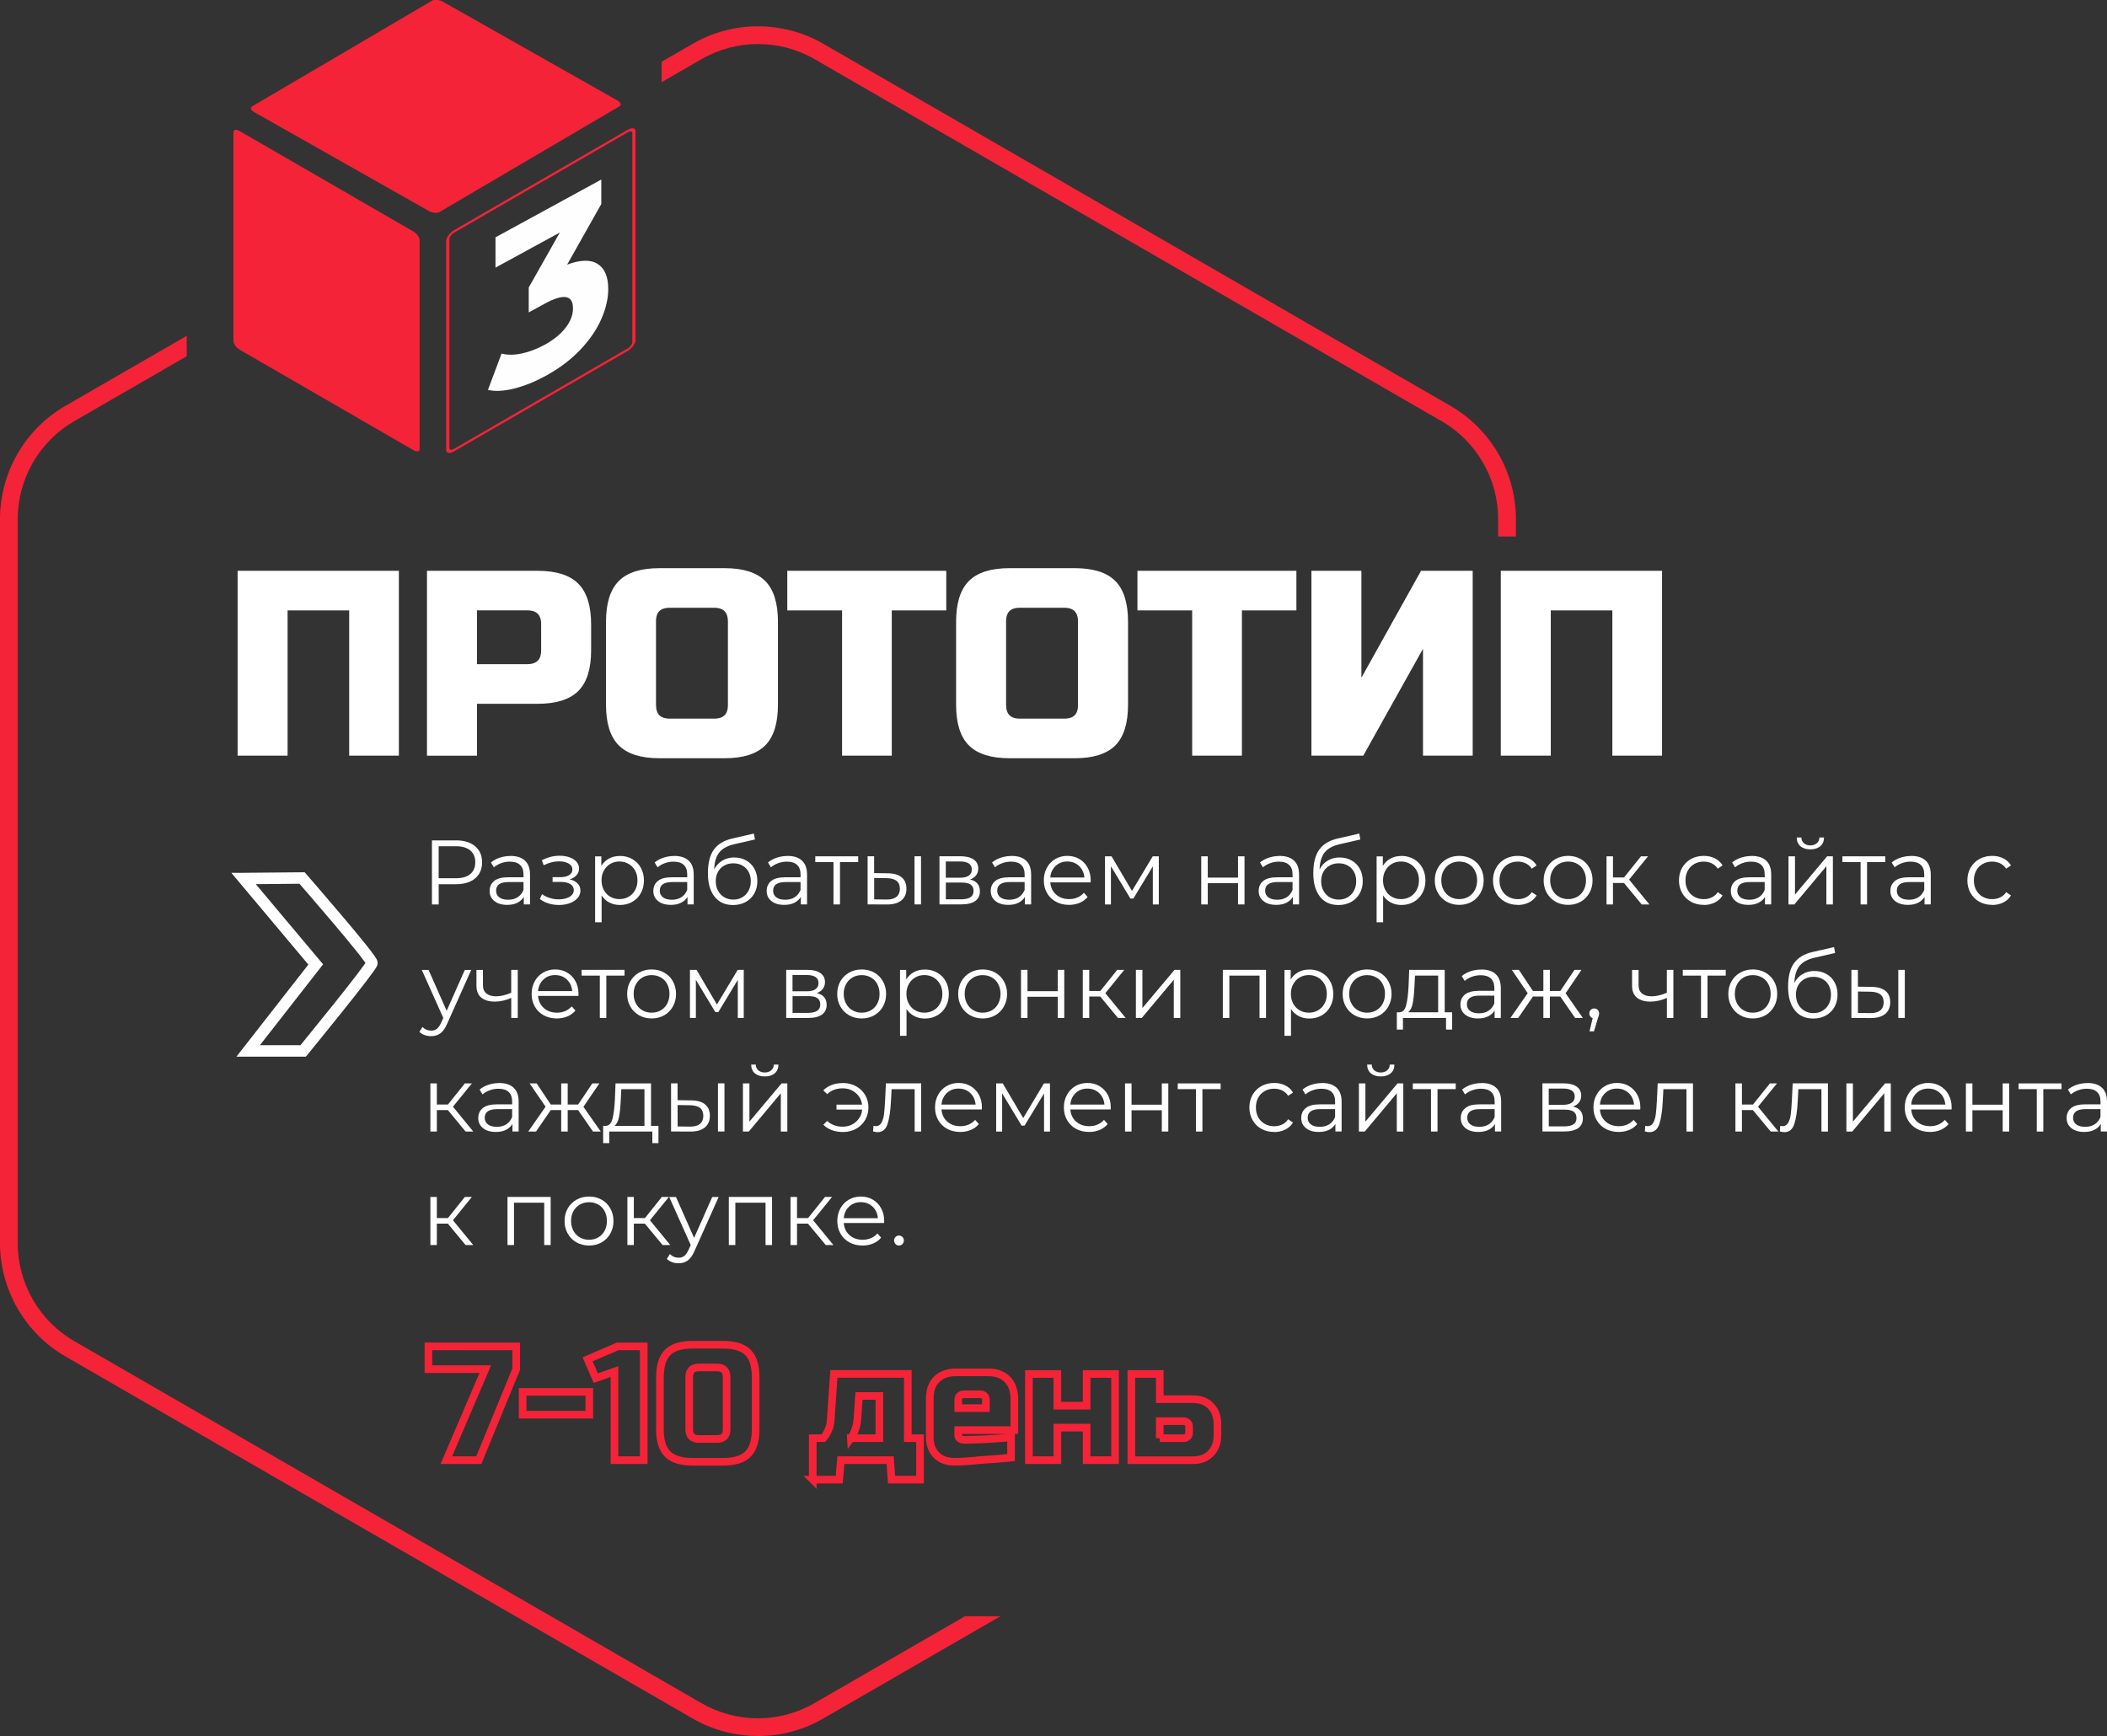 <?xml version="1.0" encoding="UTF-8"?> <!-- Creator: CorelDRAW 2020 (64-Bit) --> <svg xmlns="http://www.w3.org/2000/svg" xmlns:xlink="http://www.w3.org/1999/xlink" xmlns:xodm="http://www.corel.com/coreldraw/odm/2003" xml:space="preserve" width="48.742mm" height="40.163mm" shape-rendering="geometricPrecision" text-rendering="geometricPrecision" image-rendering="optimizeQuality" fill-rule="evenodd" clip-rule="evenodd" viewBox="0 0 430.38 354.63"><rect x="0" y="0" width="430.38" height="354.63" fill="#333333" stroke="none"/> <g id="Слой_x0020_1">  <path fill="#F52337" fill-rule="nonzero" d="M154.82 354.63c-2.34,0 -4.66,-0.31 -6.92,-0.91 -2.24,-0.6 -4.41,-1.5 -6.44,-2.67l-128.1 -73.96c-4.12,-2.38 -7.46,-5.78 -9.77,-9.79 -2.31,-4.01 -3.59,-8.6 -3.59,-13.35l0 -147.92c0,-4.75 1.28,-9.35 3.59,-13.35 2.31,-3.99 5.65,-7.4 9.77,-9.77l24.78 -14.31 0 4.17 -22.98 13.27c-3.55,2.05 -6.44,4.99 -8.44,8.46 -1.99,3.45 -3.1,7.42 -3.1,11.54l0 147.92c0,4.12 1.11,8.1 3.1,11.55 1.99,3.45 4.88,6.4 8.45,8.46l128.1 73.95c1.75,1.01 3.63,1.79 5.57,2.31 1.94,0.52 3.95,0.79 5.98,0.79 2.03,0 4.04,-0.27 5.98,-0.79 1.94,-0.52 3.82,-1.29 5.56,-2.31l30.77 -17.76 7.23 0 -36.18 20.89c-2.03,1.18 -4.2,2.08 -6.44,2.68 -2.25,0.6 -4.58,0.91 -6.92,0.91zm151.19 -245.04l0 -3.56c0,-4.12 -1.1,-8.09 -3.1,-11.54 -2,-3.46 -4.88,-6.41 -8.44,-8.45l-128.11 -73.97c-1.74,-1.01 -3.62,-1.78 -5.57,-2.3 -1.94,-0.52 -3.94,-0.78 -5.97,-0.78 -2.03,0 -4.04,0.27 -5.97,0.79 -1.95,0.52 -3.82,1.3 -5.57,2.31l-8.14 4.7 0 -4.17 6.33 -3.66c2.03,-1.18 4.2,-2.08 6.45,-2.68 2.25,-0.6 4.57,-0.91 6.91,-0.91 2.33,0 4.66,0.31 6.91,0.91 2.23,0.6 4.4,1.49 6.44,2.67l128.11 73.97c4.12,2.38 7.46,5.78 9.76,9.77 2.31,4 3.59,8.6 3.59,13.35l0 3.56 -3.63 0z"></path> <path fill="none" stroke="white" stroke-width="2.34" stroke-miterlimit="22.926" d="M49.76 179.47l11.94 -0.11c0,0 14.36,16.48 14.28,17.37 -0.08,0.89 -14.06,17.96 -14.06,17.96l-11.23 0 13.8 -17.67 -14.73 -17.55z"></path> <rect fill="none" stroke="#F52337" stroke-width="3.12" stroke-miterlimit="22.926" transform="matrix(-0.211 0.122 -0 0.166 129.487 26.039)" width="180.21" height="269.04" rx="5.84" ry="5.84"></rect> <rect fill="#F52337" transform="matrix(0.211 0.122 -0 0.166 47.682 26.039)" width="180.21" height="269.04" rx="5.84" ry="5.84"></rect> <rect fill="#F52337" transform="matrix(0.212 0.12 0.143 -0.084 50.685 22.204)" width="180.21" height="269.04" rx="5.84" ry="5.84"></rect> <path fill="#FEFEFE" fill-rule="nonzero" d="M115.86 54.05c2.71,-1 4.78,-1.05 6.22,-0.13 1.44,0.91 2.16,2.62 2.16,5.13 0,1.94 -0.47,3.98 -1.41,6.12 -0.94,2.15 -2.37,4.24 -4.3,6.28 -1.93,2.04 -4.29,3.81 -7.08,5.34 -2.18,1.19 -4.32,2.05 -6.42,2.58 -2.1,0.53 -3.89,0.62 -5.36,0.28l2.78 -7.42c1.18,0.31 2.54,0.31 4.08,-0.01 1.54,-0.32 3.12,-0.92 4.74,-1.8 1.79,-0.98 3.21,-2.12 4.23,-3.43 1.03,-1.31 1.54,-2.64 1.54,-4.01 0,-2.73 -1.93,-3.04 -5.78,-0.94l-3.26 1.78 0 -5.09 6.35 -11.23 -13.14 7.17 0 -6.19 21.61 -11.8 0 5 -6.97 12.37z"></path> <polygon fill="none" fill-rule="nonzero" stroke="#F52337" stroke-width="1.56" stroke-miterlimit="22.926" points="87.51,279.69 87.51,275.04 105.44,275.04 105.44,279.69 97.8,298.28 91.17,298.28 99.13,279.69 "></polygon> <polygon id="1" fill="none" fill-rule="nonzero" stroke="#F52337" stroke-width="1.56" stroke-miterlimit="22.926" points="106.75,288.99 106.75,284.34 120.37,284.34 120.37,288.99 "></polygon> <polygon id="2" fill="none" fill-rule="nonzero" stroke="#F52337" stroke-width="1.56" stroke-miterlimit="22.926" points="120.03,277.69 126.17,275.04 131.49,275.04 131.49,298.28 125.51,298.28 125.51,280.19 121.69,281.53 "></polygon> <path id="3" fill="none" fill-rule="nonzero" stroke="#F52337" stroke-width="1.56" stroke-miterlimit="22.926" d="M134.8 291.98l0 -10.62c0,-2.32 0.53,-4.02 1.57,-5.07 1.05,-1.06 2.73,-1.58 5.06,-1.58l6.3 0c2.32,0 4.01,0.53 5.05,1.57 1.05,1.05 1.57,2.75 1.57,5.08l0 10.62c0,2.32 -0.53,4.01 -1.57,5.06 -1.05,1.05 -2.73,1.57 -5.05,1.57l-6.3 0c-2.32,0 -4.01,-0.53 -5.06,-1.57 -1.05,-1.05 -1.58,-2.74 -1.58,-5.06zm5.98 -0.01c0,1.33 0.66,1.99 1.98,1.99l3.67 0c1.33,0 1.99,-0.66 1.99,-1.99l0 -10.63c0,-1.33 -0.66,-1.99 -1.99,-1.99l-3.67 0c-1.33,0 -1.99,0.66 -1.98,1.99l0 10.63z"></path> <path id="4" fill="none" fill-rule="nonzero" stroke="#F52337" stroke-width="1.56" stroke-miterlimit="22.926" d="M166.01 302.27l0 -8.47 2.17 0c0.25,-0.29 0.48,-0.63 0.69,-1 0.18,-0.32 0.34,-0.68 0.5,-1.1 0.16,-0.41 0.25,-0.88 0.3,-1.4l0.66 -9.63 15.1 0 0 13.12 2.49 0 0 8.47 -5.81 0 -0.29 -3.98 -10.06 0 -0.34 3.98 -5.42 0zm7.79 -8.47l5.82 0 0 -8.63 -4.16 0 -0.33 4.81c-0.04,0.57 -0.14,1.1 -0.29,1.57 -0.14,0.48 -0.29,0.88 -0.44,1.22 -0.17,0.4 -0.38,0.74 -0.6,1.04z"></path> <path id="5" fill="none" fill-rule="nonzero" stroke="#F52337" stroke-width="1.56" stroke-miterlimit="22.926" d="M189.92 293.63l0 -7.96c0,-1.67 0.47,-2.97 1.41,-3.91 0.94,-0.94 2.24,-1.41 3.91,-1.41l6.63 0c1.67,0 2.97,0.48 3.91,1.45 0.94,0.97 1.41,2.31 1.41,4.02l0 6.32 -11.46 0 0 1.07c0,0.27 0.11,0.49 0.33,0.66 0.22,0.17 0.5,0.26 0.84,0.26 0.95,0 1.99,-0.02 3.11,-0.07 1.11,-0.04 2.16,-0.09 3.13,-0.16 1.12,-0.09 2.25,-0.17 3.38,-0.26l0 4.13c-2.11,0.2 -4.28,0.38 -6.5,0.51 -0.76,0.09 -1.6,0.17 -2.5,0.23 -0.9,0.07 -1.77,0.1 -2.62,0.1 -1.5,0 -2.71,-0.45 -3.62,-1.36 -0.91,-0.9 -1.36,-2.11 -1.36,-3.63zm5.81 -5.98l5.65 0 0 -1.64c0,-0.79 -0.44,-1.18 -1.31,-1.18l-3.01 0c-0.89,0 -1.33,0.39 -1.33,1.18l0 1.64z"></path> <polygon id="6" fill="none" fill-rule="nonzero" stroke="#F52337" stroke-width="1.56" stroke-miterlimit="22.926" points="210.17,298.28 210.17,280.68 215.98,280.68 215.98,287.16 221.96,287.16 221.96,280.68 227.77,280.68 227.77,298.28 221.96,298.28 221.96,291.64 215.98,291.64 215.98,298.28 "></polygon> <path id="7" fill="none" fill-rule="nonzero" stroke="#F52337" stroke-width="1.56" stroke-miterlimit="22.926" d="M231.09 298.28l0 -17.6 5.81 0 0 5.15 6.81 0c1.5,0 2.71,0.46 3.61,1.4 0.91,0.93 1.36,2.17 1.36,3.73l0 2.22c0,1.54 -0.45,2.78 -1.36,3.71 -0.91,0.94 -2.11,1.4 -3.61,1.4l-12.62 0zm5.81 -4.48l4.83 0c0.33,0 0.61,-0.1 0.82,-0.3 0.22,-0.2 0.33,-0.45 0.33,-0.76l0 -1.36c0,-0.3 -0.11,-0.56 -0.33,-0.76 -0.22,-0.2 -0.5,-0.3 -0.82,-0.3l-4.83 0 0 3.49z"></path> <polygon fill="white" fill-rule="nonzero" points="48.87,154.03 48.87,116.94 81.14,116.94 81.14,154.03 71.66,154.03 71.66,124.36 58.41,124.36 58.41,154.03 "></polygon> <path id="1" fill="white" fill-rule="nonzero" d="M87.55 154.03l0 -37.09 22.25 0c3.71,0 6.4,0.84 8.08,2.53 1.69,1.68 2.53,4.37 2.53,8.08l0 5.31c0,3.71 -0.84,6.39 -2.53,8.07 -1.68,1.67 -4.37,2.51 -8.08,2.51l-12.71 0 0 10.6 -9.54 0zm9.54 -18.02l10.59 0c2.13,0 3.19,-1.06 3.19,-3.18l0 -5.3c0,-2.12 -1.06,-3.18 -3.19,-3.18l-10.59 0 0 11.66z"></path> <path id="2" fill="white" fill-rule="nonzero" d="M124.12 143.97l0 -16.95c0,-3.71 0.84,-6.41 2.51,-8.09 1.68,-1.69 4.37,-2.53 8.1,-2.53l13.26 0c3.71,0 6.39,0.84 8.07,2.51 1.67,1.68 2.51,4.38 2.51,8.11l0 16.95c0,3.71 -0.84,6.4 -2.51,8.08 -1.68,1.67 -4.36,2.51 -8.07,2.51l-13.26 0c-3.71,0 -6.4,-0.84 -8.08,-2.51 -1.69,-1.68 -2.53,-4.37 -2.53,-8.08zm9.54 -0.01c0,2.12 1.05,3.18 3.16,3.18l9.04 0c2.13,0 3.18,-1.06 3.16,-3.18l0 -16.96c0,-2.12 -1.05,-3.18 -3.16,-3.18l-9.04 0c-2.13,0 -3.18,1.06 -3.16,3.18l0 16.96z"></path> <polygon id="3" fill="white" fill-rule="nonzero" points="161.15,124.36 161.15,116.94 192.95,116.94 192.95,124.36 181.82,124.36 181.82,154.03 172.34,154.03 172.34,124.36 "></polygon> <path id="4" fill="white" fill-rule="nonzero" d="M195.63 143.97l0 -16.95c0,-3.71 0.84,-6.41 2.51,-8.09 1.68,-1.69 4.37,-2.53 8.1,-2.53l13.26 0c3.71,0 6.39,0.84 8.07,2.51 1.67,1.68 2.51,4.38 2.51,8.11l0 16.95c0,3.71 -0.84,6.4 -2.51,8.08 -1.68,1.67 -4.36,2.51 -8.07,2.51l-13.26 0c-3.71,0 -6.4,-0.84 -8.08,-2.51 -1.69,-1.68 -2.53,-4.37 -2.53,-8.08zm9.54 -0.01c0,2.12 1.05,3.18 3.16,3.18l9.04 0c2.13,0 3.18,-1.06 3.16,-3.18l0 -16.96c0,-2.12 -1.05,-3.18 -3.16,-3.18l-9.04 0c-2.13,0 -3.18,1.06 -3.16,3.18l0 16.96z"></path> <polygon id="5" fill="white" fill-rule="nonzero" points="232.67,124.36 232.67,116.94 264.47,116.94 264.47,124.36 253.34,124.36 253.34,154.03 243.85,154.03 243.85,124.36 "></polygon> <polygon id="6" fill="white" fill-rule="nonzero" points="268.21,154.03 268.21,116.94 277.75,116.94 277.75,139.73 290.46,116.94 300.48,116.94 300.48,154.03 291,154.03 291,131.25 278.27,154.03 "></polygon> <polygon id="7" fill="white" fill-rule="nonzero" points="306.89,154.03 306.89,116.94 339.16,116.94 339.16,154.03 329.68,154.03 329.68,124.36 316.43,124.36 316.43,154.03 "></polygon> <polygon id="8" fill="none" fill-rule="nonzero" stroke="white" stroke-width="0.67" stroke-miterlimit="22.926" points="48.87,154.03 48.87,116.94 81.14,116.94 81.14,154.03 71.66,154.03 71.66,124.36 58.41,124.36 58.41,154.03 "></polygon> <path id="9" fill="none" fill-rule="nonzero" stroke="white" stroke-width="0.67" stroke-miterlimit="22.926" d="M87.55 154.03l0 -37.09 22.25 0c3.71,0 6.4,0.84 8.08,2.53 1.69,1.68 2.53,4.37 2.53,8.08l0 5.31c0,3.71 -0.84,6.39 -2.53,8.07 -1.68,1.67 -4.37,2.51 -8.08,2.51l-12.71 0 0 10.6 -9.54 0zm9.54 -18.02l10.59 0c2.13,0 3.19,-1.06 3.19,-3.18l0 -5.3c0,-2.12 -1.06,-3.18 -3.19,-3.18l-10.59 0 0 11.66z"></path> <path id="10" fill="none" fill-rule="nonzero" stroke="white" stroke-width="0.67" stroke-miterlimit="22.926" d="M124.12 143.97l0 -16.95c0,-3.71 0.84,-6.41 2.51,-8.09 1.68,-1.69 4.37,-2.53 8.1,-2.53l13.26 0c3.71,0 6.39,0.84 8.07,2.51 1.67,1.68 2.51,4.38 2.51,8.11l0 16.95c0,3.71 -0.84,6.4 -2.51,8.08 -1.68,1.67 -4.36,2.51 -8.07,2.51l-13.26 0c-3.71,0 -6.4,-0.84 -8.08,-2.51 -1.69,-1.68 -2.53,-4.37 -2.53,-8.08zm9.54 -0.01c0,2.12 1.05,3.18 3.16,3.18l9.04 0c2.13,0 3.18,-1.06 3.16,-3.18l0 -16.96c0,-2.12 -1.05,-3.18 -3.16,-3.18l-9.04 0c-2.13,0 -3.18,1.06 -3.16,3.18l0 16.96z"></path> <polygon id="11" fill="none" fill-rule="nonzero" stroke="white" stroke-width="0.67" stroke-miterlimit="22.926" points="161.15,124.36 161.15,116.94 192.95,116.94 192.95,124.36 181.82,124.36 181.82,154.03 172.34,154.03 172.34,124.36 "></polygon> <path id="12" fill="none" fill-rule="nonzero" stroke="white" stroke-width="0.67" stroke-miterlimit="22.926" d="M195.63 143.97l0 -16.95c0,-3.71 0.84,-6.41 2.51,-8.09 1.68,-1.69 4.37,-2.53 8.1,-2.53l13.26 0c3.71,0 6.39,0.84 8.07,2.51 1.67,1.68 2.51,4.38 2.51,8.11l0 16.95c0,3.71 -0.84,6.4 -2.51,8.08 -1.68,1.67 -4.36,2.51 -8.07,2.51l-13.26 0c-3.71,0 -6.4,-0.84 -8.08,-2.51 -1.69,-1.68 -2.53,-4.37 -2.53,-8.08zm9.54 -0.01c0,2.12 1.05,3.18 3.16,3.18l9.04 0c2.13,0 3.18,-1.06 3.16,-3.18l0 -16.96c0,-2.12 -1.05,-3.18 -3.16,-3.18l-9.04 0c-2.13,0 -3.18,1.06 -3.16,3.18l0 16.96z"></path> <polygon id="13" fill="none" fill-rule="nonzero" stroke="white" stroke-width="0.67" stroke-miterlimit="22.926" points="232.67,124.36 232.67,116.94 264.47,116.94 264.47,124.36 253.34,124.36 253.34,154.03 243.85,154.03 243.85,124.36 "></polygon> <polygon id="14" fill="none" fill-rule="nonzero" stroke="white" stroke-width="0.67" stroke-miterlimit="22.926" points="268.21,154.03 268.21,116.94 277.75,116.94 277.75,139.73 290.46,116.94 300.48,116.94 300.48,154.03 291,154.03 291,131.25 278.27,154.03 "></polygon> <polygon id="15" fill="none" fill-rule="nonzero" stroke="white" stroke-width="0.67" stroke-miterlimit="22.926" points="306.89,154.03 306.89,116.94 339.16,116.94 339.16,154.03 329.68,154.03 329.68,124.36 316.43,124.36 316.43,154.03 "></polygon> <path fill="#FEFEFE" fill-rule="nonzero" d="M93.12 171.67c1.67,0 2.98,0.4 3.93,1.2 0.95,0.8 1.42,1.89 1.42,3.29 0,1.4 -0.47,2.49 -1.42,3.28 -0.95,0.79 -2.26,1.19 -3.93,1.19l-3.51 0 0 4.13 -1.38 0 0 -13.08 4.9 0zm-0.04 7.74c1.3,0 2.29,-0.28 2.97,-0.85 0.69,-0.57 1.03,-1.37 1.03,-2.4 0,-1.06 -0.34,-1.87 -1.03,-2.44 -0.69,-0.57 -1.68,-0.85 -2.97,-0.85l-3.48 0 0 6.54 3.48 0z"></path> <path id="1" fill="#FEFEFE" fill-rule="nonzero" d="M104.28 174.85c1.28,0 2.27,0.32 2.95,0.96 0.69,0.64 1.03,1.59 1.03,2.85l0 6.09 -1.27 0 0 -1.53c-0.3,0.51 -0.74,0.91 -1.32,1.2 -0.58,0.29 -1.27,0.43 -2.07,0.43 -1.1,0 -1.97,-0.26 -2.62,-0.78 -0.65,-0.52 -0.97,-1.21 -0.97,-2.07 0,-0.83 0.3,-1.51 0.91,-2.02 0.6,-0.51 1.57,-0.77 2.89,-0.77l3.12 0 0 -0.6c0,-0.85 -0.24,-1.49 -0.71,-1.93 -0.47,-0.44 -1.16,-0.66 -2.07,-0.66 -0.62,0 -1.22,0.1 -1.79,0.31 -0.57,0.21 -1.07,0.49 -1.48,0.85l-0.6 -0.99c0.5,-0.42 1.1,-0.75 1.79,-0.98 0.7,-0.23 1.43,-0.35 2.21,-0.35zm-0.47 8.95c0.75,0 1.39,-0.17 1.92,-0.51 0.54,-0.34 0.93,-0.84 1.2,-1.49l0 -1.61 -3.08 0c-1.68,0 -2.52,0.59 -2.52,1.76 0,0.57 0.22,1.03 0.65,1.36 0.44,0.33 1.05,0.49 1.83,0.49z"></path> <path id="2" fill="#FEFEFE" fill-rule="nonzero" d="M116.37 179.64c0.7,0.16 1.24,0.44 1.62,0.84 0.38,0.4 0.57,0.88 0.57,1.46 0,0.57 -0.2,1.08 -0.59,1.53 -0.39,0.45 -0.92,0.79 -1.6,1.04 -0.67,0.24 -1.41,0.36 -2.22,0.36 -0.71,0 -1.41,-0.1 -2.09,-0.31 -0.69,-0.21 -1.28,-0.51 -1.79,-0.91l0.45 -0.99c0.45,0.34 0.97,0.6 1.57,0.78 0.6,0.19 1.2,0.28 1.81,0.28 0.91,0 1.65,-0.17 2.23,-0.51 0.58,-0.34 0.87,-0.81 0.87,-1.39 0,-0.52 -0.24,-0.93 -0.71,-1.22 -0.47,-0.29 -1.12,-0.44 -1.94,-0.44l-1.68 0 0 -0.97 1.61 0c0.73,0 1.33,-0.14 1.77,-0.42 0.45,-0.28 0.67,-0.66 0.67,-1.13 0,-0.52 -0.25,-0.93 -0.76,-1.23 -0.5,-0.3 -1.16,-0.45 -1.97,-0.45 -1.06,0 -2.11,0.27 -3.14,0.8l-0.37 -1.03c1.17,-0.61 2.39,-0.92 3.64,-0.92 0.75,0 1.42,0.11 2.03,0.33 0.6,0.22 1.08,0.53 1.42,0.92 0.34,0.4 0.51,0.86 0.51,1.38 0,0.5 -0.17,0.94 -0.51,1.33 -0.34,0.39 -0.81,0.67 -1.39,0.86z"></path> <path id="3" fill="#FEFEFE" fill-rule="nonzero" d="M126.63 174.85c0.92,0 1.76,0.21 2.5,0.63 0.75,0.42 1.33,1.01 1.76,1.77 0.42,0.76 0.64,1.63 0.64,2.6 0,0.98 -0.21,1.86 -0.64,2.62 -0.42,0.76 -1.01,1.35 -1.75,1.77 -0.74,0.42 -1.58,0.63 -2.51,0.63 -0.8,0 -1.52,-0.17 -2.16,-0.5 -0.64,-0.33 -1.17,-0.81 -1.58,-1.45l0 5.48 -1.33 0 0 -13.46 1.27 0 0 1.94c0.4,-0.65 0.93,-1.15 1.58,-1.5 0.65,-0.35 1.39,-0.52 2.21,-0.52zm-0.09 8.82c0.69,0 1.31,-0.16 1.87,-0.48 0.56,-0.32 1,-0.77 1.32,-1.36 0.32,-0.59 0.48,-1.25 0.48,-2 0,-0.75 -0.16,-1.41 -0.48,-1.99 -0.32,-0.58 -0.76,-1.03 -1.32,-1.36 -0.56,-0.32 -1.18,-0.49 -1.87,-0.49 -0.7,0 -1.32,0.16 -1.88,0.49 -0.55,0.32 -0.99,0.78 -1.31,1.36 -0.32,0.58 -0.48,1.24 -0.48,1.99 0,0.75 0.16,1.41 0.48,2 0.32,0.59 0.75,1.04 1.31,1.36 0.55,0.32 1.18,0.48 1.88,0.48z"></path> <path id="4" fill="#FEFEFE" fill-rule="nonzero" d="M137.72 174.85c1.28,0 2.27,0.32 2.95,0.96 0.69,0.64 1.03,1.59 1.03,2.85l0 6.09 -1.27 0 0 -1.53c-0.3,0.51 -0.74,0.91 -1.32,1.2 -0.58,0.29 -1.27,0.43 -2.07,0.43 -1.1,0 -1.97,-0.26 -2.62,-0.78 -0.65,-0.52 -0.97,-1.21 -0.97,-2.07 0,-0.83 0.3,-1.51 0.91,-2.02 0.6,-0.51 1.57,-0.77 2.89,-0.77l3.12 0 0 -0.6c0,-0.85 -0.24,-1.49 -0.71,-1.93 -0.47,-0.44 -1.16,-0.66 -2.07,-0.66 -0.62,0 -1.22,0.1 -1.79,0.31 -0.57,0.21 -1.07,0.49 -1.48,0.85l-0.6 -0.99c0.5,-0.42 1.1,-0.75 1.79,-0.98 0.7,-0.23 1.43,-0.35 2.21,-0.35zm-0.47 8.95c0.75,0 1.39,-0.17 1.92,-0.51 0.54,-0.34 0.93,-0.84 1.2,-1.49l0 -1.61 -3.08 0c-1.68,0 -2.52,0.59 -2.52,1.76 0,0.57 0.22,1.03 0.65,1.36 0.44,0.33 1.05,0.49 1.83,0.49z"></path> <path id="5" fill="#FEFEFE" fill-rule="nonzero" d="M149.99 175.17c0.91,0 1.72,0.2 2.44,0.61 0.72,0.41 1.27,0.97 1.67,1.7 0.4,0.73 0.6,1.56 0.6,2.5 0,0.96 -0.21,1.81 -0.63,2.55 -0.42,0.74 -1,1.32 -1.75,1.73 -0.75,0.41 -1.61,0.62 -2.58,0.62 -1.63,0 -2.9,-0.57 -3.79,-1.72 -0.9,-1.15 -1.35,-2.73 -1.35,-4.75 0,-2.11 0.4,-3.72 1.21,-4.84 0.8,-1.12 2.06,-1.88 3.77,-2.28l4.41 -1.01 0.22 1.21 -4.15 0.95c-1.41,0.31 -2.44,0.86 -3.1,1.65 -0.66,0.79 -1.02,1.96 -1.08,3.5 0.4,-0.76 0.95,-1.36 1.66,-1.78 0.71,-0.43 1.53,-0.65 2.45,-0.65zm-0.2 8.6c0.69,0 1.3,-0.16 1.84,-0.48 0.54,-0.32 0.97,-0.76 1.27,-1.34 0.31,-0.57 0.46,-1.22 0.46,-1.94 0,-0.72 -0.15,-1.36 -0.45,-1.91 -0.3,-0.55 -0.72,-0.98 -1.26,-1.28 -0.54,-0.31 -1.16,-0.46 -1.86,-0.46 -0.7,0 -1.32,0.15 -1.86,0.46 -0.54,0.3 -0.97,0.73 -1.27,1.28 -0.31,0.55 -0.46,1.18 -0.46,1.91 0,0.72 0.15,1.37 0.46,1.94 0.31,0.57 0.73,1.02 1.28,1.34 0.55,0.32 1.16,0.48 1.85,0.48z"></path> <path id="6" fill="#FEFEFE" fill-rule="nonzero" d="M160.87 174.85c1.28,0 2.27,0.32 2.95,0.96 0.69,0.64 1.03,1.59 1.03,2.85l0 6.09 -1.27 0 0 -1.53c-0.3,0.51 -0.74,0.91 -1.32,1.2 -0.58,0.29 -1.27,0.43 -2.07,0.43 -1.1,0 -1.97,-0.26 -2.62,-0.78 -0.65,-0.52 -0.97,-1.21 -0.97,-2.07 0,-0.83 0.3,-1.51 0.91,-2.02 0.6,-0.51 1.57,-0.77 2.89,-0.77l3.12 0 0 -0.6c0,-0.85 -0.24,-1.49 -0.71,-1.93 -0.47,-0.44 -1.16,-0.66 -2.07,-0.66 -0.62,0 -1.22,0.1 -1.79,0.31 -0.57,0.21 -1.07,0.49 -1.48,0.85l-0.6 -0.99c0.5,-0.42 1.1,-0.75 1.79,-0.98 0.7,-0.23 1.43,-0.35 2.21,-0.35zm-0.47 8.95c0.75,0 1.39,-0.17 1.92,-0.51 0.54,-0.34 0.93,-0.84 1.2,-1.49l0 -1.61 -3.08 0c-1.68,0 -2.52,0.59 -2.52,1.76 0,0.57 0.22,1.03 0.65,1.36 0.44,0.33 1.05,0.49 1.83,0.49z"></path> <polygon id="7" fill="#FEFEFE" fill-rule="nonzero" points="175.3,176.1 171.58,176.1 171.58,184.76 170.25,184.76 170.25,176.1 166.53,176.1 166.53,174.93 175.3,174.93 "></polygon> <path id="8" fill="#FEFEFE" fill-rule="nonzero" d="M181.36 178.4c1.23,0.01 2.17,0.29 2.82,0.82 0.65,0.54 0.97,1.31 0.97,2.32 0,1.05 -0.35,1.85 -1.05,2.41 -0.7,0.56 -1.69,0.83 -2.99,0.82l-3.89 -0.02 0 -9.83 1.33 0 0 3.44 2.8 0.04zm5.44 -3.48l1.33 0 0 9.83 -1.33 0 0 -9.83zm-5.76 8.84c0.91,0.01 1.6,-0.17 2.07,-0.55 0.47,-0.38 0.7,-0.94 0.7,-1.67 0,-0.72 -0.23,-1.26 -0.69,-1.61 -0.46,-0.35 -1.15,-0.53 -2.07,-0.54l-2.49 -0.04 0 4.37 2.49 0.04z"></path> <path id="9" fill="#FEFEFE" fill-rule="nonzero" d="M198.16 179.67c1.33,0.31 2,1.12 2,2.41 0,0.86 -0.32,1.52 -0.95,1.98 -0.64,0.46 -1.58,0.69 -2.84,0.69l-4.47 0 0 -9.83 4.34 0c1.12,0 2,0.22 2.63,0.65 0.64,0.44 0.95,1.06 0.95,1.87 0,0.54 -0.15,0.99 -0.44,1.37 -0.29,0.38 -0.7,0.66 -1.22,0.85zm-4.97 -0.37l2.95 0c0.76,0 1.34,-0.14 1.75,-0.43 0.41,-0.29 0.61,-0.7 0.61,-1.25 0,-0.55 -0.2,-0.96 -0.61,-1.23 -0.41,-0.27 -0.99,-0.41 -1.75,-0.41l-2.95 0 0 3.33zm3.12 4.41c0.85,0 1.48,-0.14 1.91,-0.41 0.42,-0.27 0.64,-0.7 0.64,-1.29 0,-0.59 -0.19,-1.02 -0.58,-1.3 -0.39,-0.28 -1,-0.42 -1.83,-0.42l-3.25 0 0 3.42 3.12 0z"></path> <path id="10" fill="#FEFEFE" fill-rule="nonzero" d="M206.64 174.85c1.28,0 2.27,0.32 2.95,0.96 0.69,0.64 1.03,1.59 1.03,2.85l0 6.09 -1.27 0 0 -1.53c-0.3,0.51 -0.74,0.91 -1.32,1.2 -0.58,0.29 -1.27,0.43 -2.07,0.43 -1.1,0 -1.97,-0.26 -2.62,-0.78 -0.65,-0.52 -0.97,-1.21 -0.97,-2.07 0,-0.83 0.3,-1.51 0.91,-2.02 0.6,-0.51 1.57,-0.77 2.89,-0.77l3.12 0 0 -0.6c0,-0.85 -0.24,-1.49 -0.71,-1.93 -0.47,-0.44 -1.16,-0.66 -2.07,-0.66 -0.62,0 -1.22,0.1 -1.79,0.31 -0.57,0.21 -1.07,0.49 -1.48,0.85l-0.6 -0.99c0.5,-0.42 1.1,-0.75 1.79,-0.98 0.7,-0.23 1.43,-0.35 2.21,-0.35zm-0.47 8.95c0.75,0 1.39,-0.17 1.92,-0.51 0.54,-0.34 0.93,-0.84 1.2,-1.49l0 -1.61 -3.08 0c-1.68,0 -2.52,0.59 -2.52,1.76 0,0.57 0.22,1.03 0.65,1.36 0.44,0.33 1.05,0.49 1.83,0.49z"></path> <path id="11" fill="#FEFEFE" fill-rule="nonzero" d="M222.75 180.25l-8.22 0c0.08,1.02 0.47,1.85 1.18,2.48 0.71,0.63 1.61,0.94 2.69,0.94 0.61,0 1.17,-0.11 1.68,-0.33 0.51,-0.22 0.95,-0.54 1.33,-0.96l0.75 0.86c-0.44,0.52 -0.98,0.92 -1.64,1.2 -0.65,0.27 -1.37,0.41 -2.16,0.41 -1.01,0 -1.9,-0.22 -2.68,-0.64 -0.78,-0.43 -1.39,-1.03 -1.82,-1.79 -0.44,-0.76 -0.65,-1.62 -0.65,-2.58 0,-0.96 0.21,-1.82 0.63,-2.58 0.42,-0.76 0.99,-1.35 1.72,-1.78 0.73,-0.42 1.55,-0.64 2.46,-0.64 0.91,0 1.73,0.21 2.45,0.64 0.72,0.42 1.29,1.01 1.7,1.77 0.41,0.75 0.62,1.62 0.62,2.59l-0.02 0.41zm-4.75 -4.26c-0.95,0 -1.74,0.3 -2.38,0.91 -0.64,0.6 -1.01,1.39 -1.09,2.36l6.97 0c-0.09,-0.97 -0.45,-1.76 -1.09,-2.36 -0.64,-0.6 -1.44,-0.91 -2.4,-0.91z"></path> <polygon id="12" fill="#FEFEFE" fill-rule="nonzero" points="236.7,174.93 236.7,184.76 235.48,184.76 235.48,176.98 231.5,183.56 230.9,183.56 226.92,176.96 226.92,184.76 225.71,184.76 225.71,174.93 227.05,174.93 231.22,182.01 235.46,174.93 "></polygon> <polygon id="13" fill="#FEFEFE" fill-rule="nonzero" points="245.37,174.93 246.7,174.93 246.7,179.28 252.88,179.28 252.88,174.93 254.21,174.93 254.21,184.76 252.88,184.76 252.88,180.42 246.7,180.42 246.7,184.76 245.37,184.76 "></polygon> <path id="14" fill="#FEFEFE" fill-rule="nonzero" d="M261.37 174.85c1.28,0 2.27,0.32 2.95,0.96 0.69,0.64 1.03,1.59 1.03,2.85l0 6.09 -1.27 0 0 -1.53c-0.3,0.51 -0.74,0.91 -1.32,1.2 -0.58,0.29 -1.27,0.43 -2.07,0.43 -1.1,0 -1.97,-0.26 -2.62,-0.78 -0.65,-0.52 -0.97,-1.21 -0.97,-2.07 0,-0.83 0.3,-1.51 0.91,-2.02 0.6,-0.51 1.57,-0.77 2.89,-0.77l3.12 0 0 -0.6c0,-0.85 -0.24,-1.49 -0.71,-1.93 -0.47,-0.44 -1.16,-0.66 -2.07,-0.66 -0.62,0 -1.22,0.1 -1.79,0.31 -0.57,0.21 -1.07,0.49 -1.48,0.85l-0.6 -0.99c0.5,-0.42 1.1,-0.75 1.79,-0.98 0.7,-0.23 1.43,-0.35 2.21,-0.35zm-0.47 8.95c0.75,0 1.39,-0.17 1.92,-0.51 0.54,-0.34 0.93,-0.84 1.2,-1.49l0 -1.61 -3.08 0c-1.68,0 -2.52,0.59 -2.52,1.76 0,0.57 0.22,1.03 0.65,1.36 0.44,0.33 1.05,0.49 1.83,0.49z"></path> <path id="15" fill="#FEFEFE" fill-rule="nonzero" d="M273.65 175.17c0.91,0 1.72,0.2 2.44,0.61 0.72,0.41 1.27,0.97 1.67,1.7 0.4,0.73 0.6,1.56 0.6,2.5 0,0.96 -0.21,1.81 -0.63,2.55 -0.42,0.74 -1,1.32 -1.75,1.73 -0.75,0.41 -1.61,0.62 -2.58,0.62 -1.63,0 -2.9,-0.57 -3.79,-1.72 -0.9,-1.15 -1.35,-2.73 -1.35,-4.75 0,-2.11 0.4,-3.72 1.21,-4.84 0.8,-1.12 2.06,-1.88 3.77,-2.28l4.41 -1.01 0.22 1.21 -4.15 0.95c-1.41,0.31 -2.44,0.86 -3.1,1.65 -0.66,0.79 -1.02,1.96 -1.08,3.5 0.4,-0.76 0.95,-1.36 1.66,-1.78 0.71,-0.43 1.53,-0.65 2.45,-0.65zm-0.2 8.6c0.69,0 1.3,-0.16 1.84,-0.48 0.54,-0.32 0.97,-0.76 1.27,-1.34 0.31,-0.57 0.46,-1.22 0.46,-1.94 0,-0.72 -0.15,-1.36 -0.45,-1.91 -0.3,-0.55 -0.72,-0.98 -1.26,-1.28 -0.54,-0.31 -1.16,-0.46 -1.86,-0.46 -0.7,0 -1.32,0.15 -1.86,0.46 -0.54,0.3 -0.97,0.73 -1.27,1.28 -0.31,0.55 -0.46,1.18 -0.46,1.91 0,0.72 0.15,1.37 0.46,1.94 0.31,0.57 0.73,1.02 1.28,1.34 0.55,0.32 1.16,0.48 1.85,0.48z"></path> <path id="16" fill="#FEFEFE" fill-rule="nonzero" d="M286.26 174.85c0.92,0 1.76,0.21 2.5,0.63 0.75,0.42 1.33,1.01 1.76,1.77 0.42,0.76 0.64,1.63 0.64,2.6 0,0.98 -0.21,1.86 -0.64,2.62 -0.42,0.76 -1.01,1.35 -1.75,1.77 -0.74,0.42 -1.58,0.63 -2.51,0.63 -0.8,0 -1.52,-0.17 -2.16,-0.5 -0.64,-0.33 -1.17,-0.81 -1.58,-1.45l0 5.48 -1.33 0 0 -13.46 1.27 0 0 1.94c0.4,-0.65 0.93,-1.15 1.58,-1.5 0.65,-0.35 1.39,-0.52 2.21,-0.52zm-0.09 8.82c0.69,0 1.31,-0.16 1.87,-0.48 0.56,-0.32 1,-0.77 1.32,-1.36 0.32,-0.59 0.48,-1.25 0.48,-2 0,-0.75 -0.16,-1.41 -0.48,-1.99 -0.32,-0.58 -0.76,-1.03 -1.32,-1.36 -0.56,-0.32 -1.18,-0.49 -1.87,-0.49 -0.7,0 -1.32,0.16 -1.88,0.49 -0.55,0.32 -0.99,0.78 -1.31,1.36 -0.32,0.58 -0.48,1.24 -0.48,1.99 0,0.75 0.16,1.41 0.48,2 0.32,0.59 0.75,1.04 1.31,1.36 0.55,0.32 1.18,0.48 1.88,0.48z"></path> <path id="17" fill="#FEFEFE" fill-rule="nonzero" d="M298.07 184.85c-0.95,0 -1.8,-0.22 -2.56,-0.64 -0.76,-0.43 -1.36,-1.03 -1.79,-1.79 -0.44,-0.76 -0.65,-1.62 -0.65,-2.58 0,-0.96 0.22,-1.82 0.65,-2.58 0.44,-0.76 1.03,-1.35 1.79,-1.78 0.76,-0.42 1.61,-0.64 2.56,-0.64 0.95,0 1.8,0.21 2.56,0.64 0.76,0.42 1.36,1.02 1.78,1.78 0.43,0.76 0.65,1.62 0.65,2.58 0,0.96 -0.22,1.82 -0.65,2.58 -0.43,0.76 -1.02,1.36 -1.78,1.79 -0.76,0.43 -1.61,0.64 -2.56,0.64zm0 -1.18c0.7,0 1.32,-0.16 1.88,-0.48 0.55,-0.32 0.99,-0.77 1.3,-1.36 0.31,-0.59 0.47,-1.25 0.47,-2 0,-0.75 -0.16,-1.41 -0.47,-2 -0.31,-0.59 -0.74,-1.04 -1.3,-1.35 -0.55,-0.32 -1.18,-0.48 -1.88,-0.48 -0.7,0 -1.32,0.16 -1.88,0.48 -0.55,0.32 -0.99,0.77 -1.31,1.35 -0.32,0.59 -0.48,1.25 -0.48,2 0,0.75 0.16,1.41 0.48,2 0.32,0.59 0.75,1.04 1.31,1.36 0.55,0.32 1.18,0.48 1.88,0.48z"></path> <path id="18" fill="#FEFEFE" fill-rule="nonzero" d="M310.02 184.85c-0.97,0 -1.84,-0.21 -2.61,-0.64 -0.77,-0.42 -1.37,-1.02 -1.8,-1.78 -0.44,-0.77 -0.65,-1.63 -0.65,-2.59 0,-0.96 0.22,-1.82 0.65,-2.58 0.44,-0.76 1.04,-1.35 1.8,-1.78 0.77,-0.42 1.64,-0.64 2.61,-0.64 0.85,0 1.6,0.17 2.27,0.5 0.67,0.33 1.19,0.81 1.58,1.45l-0.99 0.67c-0.32,-0.49 -0.73,-0.85 -1.23,-1.09 -0.5,-0.24 -1.04,-0.36 -1.63,-0.36 -0.71,0 -1.35,0.16 -1.92,0.48 -0.57,0.32 -1.01,0.77 -1.33,1.35 -0.32,0.59 -0.48,1.25 -0.48,2 0,0.76 0.16,1.43 0.48,2.01 0.32,0.58 0.76,1.03 1.33,1.35 0.57,0.32 1.21,0.48 1.92,0.48 0.59,0 1.13,-0.12 1.63,-0.35 0.5,-0.24 0.91,-0.6 1.23,-1.08l0.99 0.67c-0.39,0.64 -0.92,1.12 -1.59,1.45 -0.67,0.33 -1.43,0.5 -2.26,0.5z"></path> <path id="19" fill="#FEFEFE" fill-rule="nonzero" d="M320.31 184.85c-0.95,0 -1.8,-0.22 -2.56,-0.64 -0.76,-0.43 -1.36,-1.03 -1.79,-1.79 -0.44,-0.76 -0.65,-1.62 -0.65,-2.58 0,-0.96 0.22,-1.82 0.65,-2.58 0.44,-0.76 1.03,-1.35 1.79,-1.78 0.76,-0.42 1.61,-0.64 2.56,-0.64 0.95,0 1.8,0.21 2.56,0.64 0.76,0.42 1.36,1.02 1.78,1.78 0.43,0.76 0.65,1.62 0.65,2.58 0,0.96 -0.22,1.82 -0.65,2.58 -0.43,0.76 -1.02,1.36 -1.78,1.79 -0.76,0.43 -1.61,0.64 -2.56,0.64zm0 -1.18c0.7,0 1.32,-0.16 1.88,-0.48 0.55,-0.32 0.99,-0.77 1.3,-1.36 0.31,-0.59 0.47,-1.25 0.47,-2 0,-0.75 -0.16,-1.41 -0.47,-2 -0.31,-0.59 -0.74,-1.04 -1.3,-1.35 -0.55,-0.32 -1.18,-0.48 -1.88,-0.48 -0.7,0 -1.32,0.16 -1.88,0.48 -0.55,0.32 -0.99,0.77 -1.31,1.35 -0.32,0.59 -0.48,1.25 -0.48,2 0,0.75 0.16,1.41 0.48,2 0.32,0.59 0.75,1.04 1.31,1.36 0.55,0.32 1.18,0.48 1.88,0.48z"></path> <polygon id="20" fill="#FEFEFE" fill-rule="nonzero" points="331.72,180.38 329.47,180.38 329.47,184.76 328.15,184.76 328.15,174.93 329.47,174.93 329.47,179.24 331.73,179.24 335.19,174.93 336.63,174.93 332.76,179.69 336.91,184.76 335.34,184.76 "></polygon> <path id="21" fill="#FEFEFE" fill-rule="nonzero" d="M348.01 184.85c-0.97,0 -1.84,-0.21 -2.61,-0.64 -0.77,-0.42 -1.37,-1.02 -1.8,-1.78 -0.44,-0.77 -0.65,-1.63 -0.65,-2.59 0,-0.96 0.22,-1.82 0.65,-2.58 0.44,-0.76 1.04,-1.35 1.8,-1.78 0.77,-0.42 1.64,-0.64 2.61,-0.64 0.85,0 1.6,0.17 2.27,0.5 0.67,0.33 1.19,0.81 1.58,1.45l-0.99 0.67c-0.32,-0.49 -0.73,-0.85 -1.23,-1.09 -0.5,-0.24 -1.04,-0.36 -1.63,-0.36 -0.71,0 -1.35,0.16 -1.92,0.48 -0.57,0.32 -1.01,0.77 -1.33,1.35 -0.32,0.59 -0.48,1.25 -0.48,2 0,0.76 0.16,1.43 0.48,2.01 0.32,0.58 0.76,1.03 1.33,1.35 0.57,0.32 1.21,0.48 1.92,0.48 0.59,0 1.13,-0.12 1.63,-0.35 0.5,-0.24 0.91,-0.6 1.23,-1.08l0.99 0.67c-0.39,0.64 -0.92,1.12 -1.59,1.45 -0.67,0.33 -1.43,0.5 -2.26,0.5z"></path> <path id="22" fill="#FEFEFE" fill-rule="nonzero" d="M357.81 174.85c1.28,0 2.27,0.32 2.95,0.96 0.69,0.64 1.03,1.59 1.03,2.85l0 6.09 -1.27 0 0 -1.53c-0.3,0.51 -0.74,0.91 -1.32,1.2 -0.58,0.29 -1.27,0.43 -2.07,0.43 -1.1,0 -1.97,-0.26 -2.62,-0.78 -0.65,-0.52 -0.97,-1.21 -0.97,-2.07 0,-0.83 0.3,-1.51 0.91,-2.02 0.6,-0.51 1.57,-0.77 2.89,-0.77l3.12 0 0 -0.6c0,-0.85 -0.24,-1.49 -0.71,-1.93 -0.47,-0.44 -1.16,-0.66 -2.07,-0.66 -0.62,0 -1.22,0.1 -1.79,0.31 -0.57,0.21 -1.07,0.49 -1.48,0.85l-0.6 -0.99c0.5,-0.42 1.1,-0.75 1.79,-0.98 0.7,-0.23 1.43,-0.35 2.21,-0.35zm-0.47 8.95c0.75,0 1.39,-0.17 1.92,-0.51 0.54,-0.34 0.93,-0.84 1.2,-1.49l0 -1.61 -3.08 0c-1.68,0 -2.52,0.59 -2.52,1.76 0,0.57 0.22,1.03 0.65,1.36 0.44,0.33 1.05,0.49 1.83,0.49z"></path> <path id="23" fill="#FEFEFE" fill-rule="nonzero" d="M365.32 174.93l1.33 0 0 7.81 6.56 -7.81 1.18 0 0 9.83 -1.33 0 0 -7.81 -6.54 7.81 -1.2 0 0 -9.83zm4.47 -1.42c-0.85,0 -1.52,-0.21 -2.02,-0.63 -0.5,-0.42 -0.75,-1.02 -0.77,-1.79l0.95 0c0.01,0.49 0.19,0.88 0.52,1.17 0.34,0.29 0.77,0.44 1.31,0.44 0.54,0 0.97,-0.15 1.32,-0.44 0.34,-0.29 0.52,-0.68 0.53,-1.17l0.95 0c-0.01,0.77 -0.27,1.37 -0.78,1.79 -0.5,0.42 -1.18,0.63 -2.03,0.63z"></path> <polygon id="24" fill="#FEFEFE" fill-rule="nonzero" points="385.09,176.1 381.37,176.1 381.37,184.76 380.05,184.76 380.05,176.1 376.33,176.1 376.33,174.93 385.09,174.93 "></polygon> <path id="25" fill="#FEFEFE" fill-rule="nonzero" d="M390.4 174.85c1.28,0 2.27,0.32 2.95,0.96 0.69,0.64 1.03,1.59 1.03,2.85l0 6.09 -1.27 0 0 -1.53c-0.3,0.51 -0.74,0.91 -1.32,1.2 -0.58,0.29 -1.27,0.43 -2.07,0.43 -1.1,0 -1.97,-0.26 -2.62,-0.78 -0.65,-0.52 -0.97,-1.21 -0.97,-2.07 0,-0.83 0.3,-1.51 0.91,-2.02 0.6,-0.51 1.57,-0.77 2.89,-0.77l3.12 0 0 -0.6c0,-0.85 -0.24,-1.49 -0.71,-1.93 -0.47,-0.44 -1.16,-0.66 -2.07,-0.66 -0.62,0 -1.22,0.1 -1.79,0.31 -0.57,0.21 -1.07,0.49 -1.48,0.85l-0.6 -0.99c0.5,-0.42 1.1,-0.75 1.79,-0.98 0.7,-0.23 1.43,-0.35 2.21,-0.35zm-0.47 8.95c0.75,0 1.39,-0.17 1.92,-0.51 0.54,-0.34 0.93,-0.84 1.2,-1.49l0 -1.61 -3.08 0c-1.68,0 -2.52,0.59 -2.52,1.76 0,0.57 0.22,1.03 0.65,1.36 0.44,0.33 1.05,0.49 1.83,0.49z"></path> <path id="26" fill="#FEFEFE" fill-rule="nonzero" d="M406.92 184.85c-0.97,0 -1.84,-0.21 -2.61,-0.64 -0.77,-0.42 -1.37,-1.02 -1.8,-1.78 -0.44,-0.77 -0.65,-1.63 -0.65,-2.59 0,-0.96 0.22,-1.82 0.65,-2.58 0.44,-0.76 1.04,-1.35 1.8,-1.78 0.77,-0.42 1.64,-0.64 2.61,-0.64 0.85,0 1.6,0.17 2.27,0.5 0.67,0.33 1.19,0.81 1.58,1.45l-0.99 0.67c-0.32,-0.49 -0.73,-0.85 -1.23,-1.09 -0.5,-0.24 -1.04,-0.36 -1.63,-0.36 -0.71,0 -1.35,0.16 -1.92,0.48 -0.57,0.32 -1.01,0.77 -1.33,1.35 -0.32,0.59 -0.48,1.25 -0.48,2 0,0.76 0.16,1.43 0.48,2.01 0.32,0.58 0.76,1.03 1.33,1.35 0.57,0.32 1.21,0.48 1.92,0.48 0.59,0 1.13,-0.12 1.63,-0.35 0.5,-0.24 0.91,-0.6 1.23,-1.08l0.99 0.67c-0.39,0.64 -0.92,1.12 -1.59,1.45 -0.67,0.33 -1.43,0.5 -2.26,0.5z"></path> <path id="27" fill="#FEFEFE" fill-rule="nonzero" d="M96.26 198.12l-4.92 11.01c-0.4,0.92 -0.86,1.58 -1.38,1.96 -0.52,0.39 -1.15,0.58 -1.89,0.58 -0.47,0 -0.92,-0.07 -1.33,-0.22 -0.41,-0.15 -0.77,-0.37 -1.07,-0.67l0.62 -0.99c0.5,0.5 1.1,0.75 1.79,0.75 0.45,0 0.83,-0.12 1.15,-0.37 0.32,-0.25 0.61,-0.67 0.89,-1.27l0.43 -0.95 -4.39 -9.81 1.38 0 3.7 8.35 3.7 -8.35 1.31 0z"></path> <path id="28" fill="#FEFEFE" fill-rule="nonzero" d="M105.76 198.12l0 9.83 -1.33 0 0 -4.09c-1.13,0.5 -2.25,0.75 -3.35,0.75 -1.18,0 -2.1,-0.27 -2.77,-0.81 -0.66,-0.54 -0.99,-1.35 -0.99,-2.44l0 -3.23 1.33 0 0 3.16c0,0.74 0.24,1.29 0.71,1.67 0.47,0.38 1.13,0.57 1.96,0.57 0.92,0 1.96,-0.24 3.1,-0.73l0 -4.67 1.33 0z"></path> <path id="29" fill="#FEFEFE" fill-rule="nonzero" d="M118.13 203.45l-8.22 0c0.08,1.02 0.47,1.85 1.18,2.48 0.71,0.63 1.61,0.94 2.69,0.94 0.61,0 1.17,-0.11 1.68,-0.33 0.51,-0.22 0.95,-0.54 1.33,-0.96l0.75 0.86c-0.44,0.52 -0.98,0.92 -1.64,1.2 -0.65,0.27 -1.37,0.41 -2.16,0.41 -1.01,0 -1.9,-0.22 -2.68,-0.64 -0.78,-0.43 -1.39,-1.03 -1.82,-1.79 -0.44,-0.76 -0.65,-1.62 -0.65,-2.58 0,-0.96 0.21,-1.82 0.63,-2.58 0.42,-0.76 0.99,-1.35 1.72,-1.78 0.73,-0.42 1.55,-0.64 2.46,-0.64 0.91,0 1.73,0.21 2.45,0.64 0.72,0.42 1.29,1.01 1.7,1.77 0.41,0.75 0.62,1.62 0.62,2.59l-0.02 0.41zm-4.75 -4.26c-0.95,0 -1.74,0.3 -2.38,0.91 -0.64,0.6 -1.01,1.39 -1.09,2.36l6.97 0c-0.09,-0.97 -0.45,-1.76 -1.09,-2.36 -0.64,-0.6 -1.44,-0.91 -2.4,-0.91z"></path> <polygon id="30" fill="#FEFEFE" fill-rule="nonzero" points="127.57,199.3 123.85,199.3 123.85,207.95 122.52,207.95 122.52,199.3 118.8,199.3 118.8,198.12 127.57,198.12 "></polygon> <path id="31" fill="#FEFEFE" fill-rule="nonzero" d="M133.1 208.05c-0.95,0 -1.8,-0.22 -2.56,-0.64 -0.76,-0.43 -1.36,-1.03 -1.79,-1.79 -0.44,-0.76 -0.65,-1.62 -0.65,-2.58 0,-0.96 0.22,-1.82 0.65,-2.58 0.44,-0.76 1.03,-1.35 1.79,-1.78 0.76,-0.42 1.61,-0.64 2.56,-0.64 0.95,0 1.8,0.21 2.56,0.64 0.76,0.42 1.36,1.02 1.78,1.78 0.43,0.76 0.65,1.62 0.65,2.58 0,0.96 -0.22,1.82 -0.65,2.58 -0.43,0.76 -1.02,1.36 -1.78,1.79 -0.76,0.43 -1.61,0.64 -2.56,0.64zm0 -1.18c0.7,0 1.32,-0.16 1.88,-0.48 0.55,-0.32 0.99,-0.77 1.3,-1.36 0.31,-0.59 0.47,-1.25 0.47,-2 0,-0.75 -0.16,-1.41 -0.47,-2 -0.31,-0.59 -0.74,-1.04 -1.3,-1.35 -0.55,-0.32 -1.18,-0.48 -1.88,-0.48 -0.7,0 -1.32,0.16 -1.88,0.48 -0.55,0.32 -0.99,0.77 -1.31,1.35 -0.32,0.59 -0.48,1.25 -0.48,2 0,0.75 0.16,1.41 0.48,2 0.32,0.59 0.75,1.04 1.31,1.36 0.55,0.32 1.18,0.48 1.88,0.48z"></path> <polygon id="32" fill="#FEFEFE" fill-rule="nonzero" points="151.92,198.12 151.92,207.95 150.7,207.95 150.7,200.18 146.72,206.76 146.12,206.76 142.14,200.16 142.14,207.95 140.93,207.95 140.93,198.12 142.28,198.12 146.44,205.2 150.69,198.12 "></polygon> <path id="33" fill="#FEFEFE" fill-rule="nonzero" d="M166.85 202.87c1.33,0.31 2,1.12 2,2.41 0,0.86 -0.32,1.52 -0.95,1.98 -0.64,0.46 -1.58,0.69 -2.84,0.69l-4.47 0 0 -9.83 4.34 0c1.12,0 2,0.22 2.63,0.65 0.64,0.44 0.95,1.06 0.95,1.87 0,0.54 -0.15,0.99 -0.44,1.37 -0.29,0.38 -0.7,0.66 -1.22,0.85zm-4.97 -0.37l2.95 0c0.76,0 1.34,-0.14 1.75,-0.43 0.41,-0.29 0.61,-0.7 0.61,-1.25 0,-0.55 -0.2,-0.96 -0.61,-1.23 -0.41,-0.27 -0.99,-0.41 -1.75,-0.41l-2.95 0 0 3.33zm3.12 4.41c0.85,0 1.48,-0.14 1.91,-0.41 0.42,-0.27 0.64,-0.7 0.64,-1.29 0,-0.59 -0.19,-1.02 -0.58,-1.3 -0.39,-0.28 -1,-0.42 -1.83,-0.42l-3.25 0 0 3.42 3.12 0z"></path> <path id="34" fill="#FEFEFE" fill-rule="nonzero" d="M176.01 208.05c-0.95,0 -1.8,-0.22 -2.56,-0.64 -0.76,-0.43 -1.36,-1.03 -1.79,-1.79 -0.44,-0.76 -0.65,-1.62 -0.65,-2.58 0,-0.96 0.22,-1.82 0.65,-2.58 0.44,-0.76 1.03,-1.35 1.79,-1.78 0.76,-0.42 1.61,-0.64 2.56,-0.64 0.95,0 1.8,0.21 2.56,0.64 0.76,0.42 1.36,1.02 1.78,1.78 0.43,0.76 0.65,1.62 0.65,2.58 0,0.96 -0.22,1.82 -0.65,2.58 -0.43,0.76 -1.02,1.36 -1.78,1.79 -0.76,0.43 -1.61,0.64 -2.56,0.64zm0 -1.18c0.7,0 1.32,-0.16 1.88,-0.48 0.55,-0.32 0.99,-0.77 1.3,-1.36 0.31,-0.59 0.47,-1.25 0.47,-2 0,-0.75 -0.16,-1.41 -0.47,-2 -0.31,-0.59 -0.74,-1.04 -1.3,-1.35 -0.55,-0.32 -1.18,-0.48 -1.88,-0.48 -0.7,0 -1.32,0.16 -1.88,0.48 -0.55,0.32 -0.99,0.77 -1.31,1.35 -0.32,0.59 -0.48,1.25 -0.48,2 0,0.75 0.16,1.41 0.48,2 0.32,0.59 0.75,1.04 1.31,1.36 0.55,0.32 1.18,0.48 1.88,0.48z"></path> <path id="35" fill="#FEFEFE" fill-rule="nonzero" d="M188.91 198.05c0.92,0 1.76,0.21 2.5,0.63 0.75,0.42 1.33,1.01 1.76,1.77 0.42,0.76 0.64,1.63 0.64,2.6 0,0.98 -0.21,1.86 -0.64,2.62 -0.42,0.76 -1.01,1.35 -1.75,1.77 -0.74,0.42 -1.58,0.63 -2.51,0.63 -0.8,0 -1.52,-0.17 -2.16,-0.5 -0.64,-0.33 -1.17,-0.81 -1.58,-1.45l0 5.48 -1.33 0 0 -13.46 1.27 0 0 1.94c0.4,-0.65 0.93,-1.15 1.58,-1.5 0.65,-0.35 1.39,-0.52 2.21,-0.52zm-0.09 8.82c0.69,0 1.31,-0.16 1.87,-0.48 0.56,-0.32 1,-0.77 1.32,-1.36 0.32,-0.59 0.48,-1.25 0.48,-2 0,-0.75 -0.16,-1.41 -0.48,-1.99 -0.32,-0.58 -0.76,-1.03 -1.32,-1.36 -0.56,-0.32 -1.18,-0.49 -1.87,-0.49 -0.7,0 -1.32,0.16 -1.88,0.49 -0.55,0.32 -0.99,0.78 -1.31,1.36 -0.32,0.58 -0.48,1.24 -0.48,1.99 0,0.75 0.16,1.41 0.48,2 0.32,0.59 0.75,1.04 1.31,1.36 0.55,0.32 1.18,0.48 1.88,0.48z"></path> <path id="36" fill="#FEFEFE" fill-rule="nonzero" d="M200.72 208.05c-0.95,0 -1.8,-0.22 -2.56,-0.64 -0.76,-0.43 -1.36,-1.03 -1.79,-1.79 -0.44,-0.76 -0.65,-1.62 -0.65,-2.58 0,-0.96 0.22,-1.82 0.65,-2.58 0.44,-0.76 1.03,-1.35 1.79,-1.78 0.76,-0.42 1.61,-0.64 2.56,-0.64 0.95,0 1.8,0.21 2.56,0.64 0.76,0.42 1.36,1.02 1.78,1.78 0.43,0.76 0.65,1.62 0.65,2.58 0,0.96 -0.22,1.82 -0.65,2.58 -0.43,0.76 -1.02,1.36 -1.78,1.79 -0.76,0.43 -1.61,0.64 -2.56,0.64zm0 -1.18c0.7,0 1.32,-0.16 1.88,-0.48 0.55,-0.32 0.99,-0.77 1.3,-1.36 0.31,-0.59 0.47,-1.25 0.47,-2 0,-0.75 -0.16,-1.41 -0.47,-2 -0.31,-0.59 -0.74,-1.04 -1.3,-1.35 -0.55,-0.32 -1.18,-0.48 -1.88,-0.48 -0.7,0 -1.32,0.16 -1.88,0.48 -0.55,0.32 -0.99,0.77 -1.31,1.35 -0.32,0.59 -0.48,1.25 -0.48,2 0,0.75 0.16,1.41 0.48,2 0.32,0.59 0.75,1.04 1.31,1.36 0.55,0.32 1.18,0.48 1.88,0.48z"></path> <polygon id="37" fill="#FEFEFE" fill-rule="nonzero" points="208.55,198.12 209.88,198.12 209.88,202.48 216.06,202.48 216.06,198.12 217.39,198.12 217.39,207.95 216.06,207.95 216.06,203.62 209.88,203.62 209.88,207.95 208.55,207.95 "></polygon> <polygon id="38" fill="#FEFEFE" fill-rule="nonzero" points="224.74,203.58 222.49,203.58 222.49,207.95 221.17,207.95 221.17,198.12 222.49,198.12 222.49,202.44 224.75,202.44 228.21,198.12 229.65,198.12 225.78,202.89 229.93,207.95 228.36,207.95 "></polygon> <polygon id="39" fill="#FEFEFE" fill-rule="nonzero" points="232.02,198.12 233.35,198.12 233.35,205.93 239.91,198.12 241.09,198.12 241.09,207.95 239.76,207.95 239.76,200.14 233.22,207.95 232.02,207.95 "></polygon> <polygon id="40" fill="#FEFEFE" fill-rule="nonzero" points="258.6,198.12 258.6,207.95 257.27,207.95 257.27,199.3 251.11,199.3 251.11,207.95 249.78,207.95 249.78,198.12 "></polygon> <path id="41" fill="#FEFEFE" fill-rule="nonzero" d="M267.44 198.05c0.92,0 1.76,0.21 2.5,0.63 0.75,0.42 1.33,1.01 1.76,1.77 0.42,0.76 0.64,1.63 0.64,2.6 0,0.98 -0.21,1.86 -0.64,2.62 -0.42,0.76 -1.01,1.35 -1.75,1.77 -0.74,0.42 -1.58,0.63 -2.51,0.63 -0.8,0 -1.52,-0.17 -2.16,-0.5 -0.64,-0.33 -1.17,-0.81 -1.58,-1.45l0 5.48 -1.33 0 0 -13.46 1.27 0 0 1.94c0.4,-0.65 0.93,-1.15 1.58,-1.5 0.65,-0.35 1.39,-0.52 2.21,-0.52zm-0.09 8.82c0.69,0 1.31,-0.16 1.87,-0.48 0.56,-0.32 1,-0.77 1.32,-1.36 0.32,-0.59 0.48,-1.25 0.48,-2 0,-0.75 -0.16,-1.41 -0.48,-1.99 -0.32,-0.58 -0.76,-1.03 -1.32,-1.36 -0.56,-0.32 -1.18,-0.49 -1.87,-0.49 -0.7,0 -1.32,0.16 -1.88,0.49 -0.55,0.32 -0.99,0.78 -1.31,1.36 -0.32,0.58 -0.48,1.24 -0.48,1.99 0,0.75 0.16,1.41 0.48,2 0.32,0.59 0.75,1.04 1.31,1.36 0.55,0.32 1.18,0.48 1.88,0.48z"></path> <path id="42" fill="#FEFEFE" fill-rule="nonzero" d="M279.25 208.05c-0.95,0 -1.8,-0.22 -2.56,-0.64 -0.76,-0.43 -1.36,-1.03 -1.79,-1.79 -0.44,-0.76 -0.65,-1.62 -0.65,-2.58 0,-0.96 0.22,-1.82 0.65,-2.58 0.44,-0.76 1.03,-1.35 1.79,-1.78 0.76,-0.42 1.61,-0.64 2.56,-0.64 0.95,0 1.8,0.21 2.56,0.64 0.76,0.42 1.36,1.02 1.78,1.78 0.43,0.76 0.65,1.62 0.65,2.58 0,0.96 -0.22,1.82 -0.65,2.58 -0.43,0.76 -1.02,1.36 -1.78,1.79 -0.76,0.43 -1.61,0.64 -2.56,0.64zm0 -1.18c0.7,0 1.32,-0.16 1.88,-0.48 0.55,-0.32 0.99,-0.77 1.3,-1.36 0.31,-0.59 0.47,-1.25 0.47,-2 0,-0.75 -0.16,-1.41 -0.47,-2 -0.31,-0.59 -0.74,-1.04 -1.3,-1.35 -0.55,-0.32 -1.18,-0.48 -1.88,-0.48 -0.7,0 -1.32,0.16 -1.88,0.48 -0.55,0.32 -0.99,0.77 -1.31,1.35 -0.32,0.59 -0.48,1.25 -0.48,2 0,0.75 0.16,1.41 0.48,2 0.32,0.59 0.75,1.04 1.31,1.36 0.55,0.32 1.18,0.48 1.88,0.48z"></path> <path id="43" fill="#FEFEFE" fill-rule="nonzero" d="M296.62 206.79l0 3.53 -1.25 0 0 -2.37 -8.8 0 0 2.37 -1.25 0 0 -3.53 0.56 0c0.66,-0.04 1.11,-0.52 1.35,-1.46 0.24,-0.94 0.4,-2.24 0.49,-3.92l0.13 -3.29 7.25 0 0 8.67 1.53 0zm-7.7 -5.31c-0.06,1.4 -0.18,2.54 -0.35,3.45 -0.17,0.9 -0.49,1.52 -0.94,1.86l6.13 0 0 -7.49 -4.73 0 -0.11 2.19z"></path> <path id="44" fill="#FEFEFE" fill-rule="nonzero" d="M302.58 198.05c1.28,0 2.27,0.32 2.95,0.96 0.69,0.64 1.03,1.59 1.03,2.85l0 6.09 -1.27 0 0 -1.53c-0.3,0.51 -0.74,0.91 -1.32,1.2 -0.58,0.29 -1.27,0.43 -2.07,0.43 -1.1,0 -1.97,-0.26 -2.62,-0.78 -0.65,-0.52 -0.97,-1.21 -0.97,-2.07 0,-0.83 0.3,-1.51 0.91,-2.02 0.6,-0.51 1.57,-0.77 2.89,-0.77l3.12 0 0 -0.6c0,-0.85 -0.24,-1.49 -0.71,-1.93 -0.47,-0.44 -1.16,-0.66 -2.07,-0.66 -0.62,0 -1.22,0.1 -1.79,0.31 -0.57,0.21 -1.07,0.49 -1.48,0.85l-0.6 -0.99c0.5,-0.42 1.1,-0.75 1.79,-0.98 0.7,-0.23 1.43,-0.35 2.21,-0.35zm-0.47 8.95c0.75,0 1.39,-0.17 1.92,-0.51 0.54,-0.34 0.93,-0.84 1.2,-1.49l0 -1.61 -3.08 0c-1.68,0 -2.52,0.59 -2.52,1.76 0,0.57 0.22,1.03 0.65,1.36 0.44,0.33 1.05,0.49 1.83,0.49z"></path> <polygon id="45" fill="#FEFEFE" fill-rule="nonzero" points="318.71,203.58 316.58,203.58 316.58,207.95 315.25,207.95 315.25,203.58 313.12,203.58 310.11,207.95 308.52,207.95 312.05,202.89 308.8,198.12 310.24,198.12 313.12,202.44 315.25,202.44 315.25,198.12 316.58,198.12 316.58,202.44 318.71,202.44 321.61,198.12 323.04,198.12 319.79,202.91 323.32,207.95 321.74,207.95 "></polygon> <path id="46" fill="#FEFEFE" fill-rule="nonzero" d="M325.64 206.01c0.29,0 0.52,0.1 0.71,0.29 0.19,0.19 0.28,0.43 0.28,0.72 0,0.15 -0.02,0.31 -0.07,0.49 -0.04,0.17 -0.11,0.37 -0.2,0.6l-0.78 2.58 -0.9 0 0.64 -2.71c-0.2,-0.06 -0.36,-0.18 -0.49,-0.35 -0.12,-0.17 -0.19,-0.37 -0.19,-0.61 0,-0.29 0.09,-0.53 0.28,-0.72 0.19,-0.19 0.42,-0.29 0.71,-0.29z"></path> <path id="47" fill="#FEFEFE" fill-rule="nonzero" d="M341.81 198.12l0 9.83 -1.33 0 0 -4.09c-1.13,0.5 -2.25,0.75 -3.35,0.75 -1.18,0 -2.1,-0.27 -2.77,-0.81 -0.66,-0.54 -0.99,-1.35 -0.99,-2.44l0 -3.23 1.33 0 0 3.16c0,0.74 0.24,1.29 0.71,1.67 0.47,0.38 1.13,0.57 1.96,0.57 0.92,0 1.96,-0.24 3.1,-0.73l0 -4.67 1.33 0z"></path> <polygon id="48" fill="#FEFEFE" fill-rule="nonzero" points="352.5,199.3 348.78,199.3 348.78,207.95 347.45,207.95 347.45,199.3 343.73,199.3 343.73,198.12 352.5,198.12 "></polygon> <path id="49" fill="#FEFEFE" fill-rule="nonzero" d="M358.03 208.05c-0.95,0 -1.8,-0.22 -2.56,-0.64 -0.76,-0.43 -1.36,-1.03 -1.79,-1.79 -0.44,-0.76 -0.65,-1.62 -0.65,-2.58 0,-0.96 0.22,-1.82 0.65,-2.58 0.44,-0.76 1.03,-1.35 1.79,-1.78 0.76,-0.42 1.61,-0.64 2.56,-0.64 0.95,0 1.8,0.21 2.56,0.64 0.76,0.42 1.36,1.02 1.78,1.78 0.43,0.76 0.65,1.62 0.65,2.58 0,0.96 -0.22,1.82 -0.65,2.58 -0.43,0.76 -1.02,1.36 -1.78,1.79 -0.76,0.43 -1.61,0.64 -2.56,0.64zm0 -1.18c0.7,0 1.32,-0.16 1.88,-0.48 0.55,-0.32 0.99,-0.77 1.3,-1.36 0.31,-0.59 0.47,-1.25 0.47,-2 0,-0.75 -0.16,-1.41 -0.47,-2 -0.31,-0.59 -0.74,-1.04 -1.3,-1.35 -0.55,-0.32 -1.18,-0.48 -1.88,-0.48 -0.7,0 -1.32,0.16 -1.88,0.48 -0.55,0.32 -0.99,0.77 -1.31,1.35 -0.32,0.59 -0.48,1.25 -0.48,2 0,0.75 0.16,1.41 0.48,2 0.32,0.59 0.75,1.04 1.31,1.36 0.55,0.32 1.18,0.48 1.88,0.48z"></path> <path id="50" fill="#FEFEFE" fill-rule="nonzero" d="M370.63 198.36c0.91,0 1.72,0.2 2.44,0.61 0.72,0.41 1.27,0.97 1.67,1.7 0.4,0.73 0.6,1.56 0.6,2.5 0,0.96 -0.21,1.81 -0.63,2.55 -0.42,0.74 -1,1.32 -1.75,1.73 -0.75,0.41 -1.61,0.62 -2.58,0.62 -1.63,0 -2.9,-0.57 -3.79,-1.72 -0.9,-1.15 -1.35,-2.73 -1.35,-4.75 0,-2.11 0.4,-3.72 1.21,-4.84 0.8,-1.12 2.06,-1.88 3.77,-2.28l4.41 -1.01 0.22 1.21 -4.15 0.95c-1.41,0.31 -2.44,0.86 -3.1,1.65 -0.66,0.79 -1.02,1.96 -1.08,3.5 0.4,-0.76 0.95,-1.36 1.66,-1.78 0.71,-0.43 1.53,-0.65 2.45,-0.65zm-0.2 8.6c0.69,0 1.3,-0.16 1.84,-0.48 0.54,-0.32 0.97,-0.76 1.27,-1.34 0.31,-0.57 0.46,-1.22 0.46,-1.94 0,-0.72 -0.15,-1.36 -0.45,-1.91 -0.3,-0.55 -0.72,-0.98 -1.26,-1.28 -0.54,-0.31 -1.16,-0.46 -1.86,-0.46 -0.7,0 -1.32,0.15 -1.86,0.46 -0.54,0.3 -0.97,0.73 -1.27,1.28 -0.31,0.55 -0.46,1.18 -0.46,1.91 0,0.72 0.15,1.37 0.46,1.94 0.31,0.57 0.73,1.02 1.28,1.34 0.55,0.32 1.16,0.48 1.85,0.48z"></path> <path id="51" fill="#FEFEFE" fill-rule="nonzero" d="M382.31 201.6c1.23,0.01 2.17,0.29 2.82,0.82 0.65,0.54 0.97,1.31 0.97,2.32 0,1.05 -0.35,1.85 -1.05,2.41 -0.7,0.56 -1.69,0.83 -2.99,0.82l-3.89 -0.02 0 -9.83 1.33 0 0 3.44 2.8 0.04zm5.44 -3.48l1.33 0 0 9.83 -1.33 0 0 -9.83zm-5.76 8.84c0.91,0.01 1.6,-0.17 2.07,-0.55 0.47,-0.38 0.7,-0.94 0.7,-1.67 0,-0.72 -0.23,-1.26 -0.69,-1.61 -0.46,-0.35 -1.15,-0.53 -2.07,-0.54l-2.49 -0.04 0 4.37 2.49 0.04z"></path> <polygon id="52" fill="#FEFEFE" fill-rule="nonzero" points="91.48,226.77 89.23,226.77 89.23,231.15 87.91,231.15 87.91,221.32 89.23,221.32 89.23,225.63 91.5,225.63 94.95,221.32 96.39,221.32 92.52,226.08 96.67,231.15 95.1,231.15 "></polygon> <path id="53" fill="#FEFEFE" fill-rule="nonzero" d="M101.96 221.24c1.28,0 2.27,0.32 2.95,0.96 0.69,0.64 1.03,1.59 1.03,2.85l0 6.09 -1.27 0 0 -1.53c-0.3,0.51 -0.74,0.91 -1.32,1.2 -0.58,0.29 -1.27,0.43 -2.07,0.43 -1.1,0 -1.97,-0.26 -2.62,-0.78 -0.65,-0.52 -0.97,-1.21 -0.97,-2.07 0,-0.83 0.3,-1.51 0.91,-2.02 0.6,-0.51 1.57,-0.77 2.89,-0.77l3.12 0 0 -0.6c0,-0.85 -0.24,-1.49 -0.71,-1.93 -0.47,-0.44 -1.16,-0.66 -2.07,-0.66 -0.62,0 -1.22,0.1 -1.79,0.31 -0.57,0.21 -1.07,0.49 -1.48,0.85l-0.6 -0.99c0.5,-0.42 1.1,-0.75 1.79,-0.98 0.7,-0.23 1.43,-0.35 2.21,-0.35zm-0.47 8.95c0.75,0 1.39,-0.17 1.92,-0.51 0.54,-0.34 0.93,-0.84 1.2,-1.49l0 -1.61 -3.08 0c-1.68,0 -2.52,0.59 -2.52,1.76 0,0.57 0.22,1.03 0.65,1.36 0.44,0.33 1.05,0.49 1.83,0.49z"></path> <polygon id="54" fill="#FEFEFE" fill-rule="nonzero" points="118.09,226.77 115.96,226.77 115.96,231.15 114.63,231.15 114.63,226.77 112.5,226.77 109.49,231.15 107.9,231.15 111.44,226.08 108.18,221.32 109.62,221.32 112.5,225.63 114.63,225.63 114.63,221.32 115.96,221.32 115.96,225.63 118.09,225.63 120.99,221.32 122.43,221.32 119.17,226.1 122.71,231.15 121.12,231.15 "></polygon> <path id="55" fill="#FEFEFE" fill-rule="nonzero" d="M134.5 229.99l0 3.53 -1.25 0 0 -2.37 -8.8 0 0 2.37 -1.25 0 0 -3.53 0.56 0c0.66,-0.04 1.11,-0.52 1.35,-1.46 0.24,-0.94 0.4,-2.24 0.49,-3.92l0.13 -3.29 7.25 0 0 8.67 1.53 0zm-7.7 -5.31c-0.06,1.4 -0.18,2.54 -0.35,3.45 -0.17,0.9 -0.49,1.52 -0.94,1.86l6.13 0 0 -7.49 -4.73 0 -0.11 2.19z"></path> <path id="56" fill="#FEFEFE" fill-rule="nonzero" d="M141.21 224.79c1.23,0.01 2.17,0.29 2.82,0.82 0.65,0.54 0.97,1.31 0.97,2.32 0,1.05 -0.35,1.85 -1.05,2.41 -0.7,0.56 -1.69,0.83 -2.99,0.82l-3.89 -0.02 0 -9.83 1.33 0 0 3.44 2.8 0.04zm5.44 -3.48l1.33 0 0 9.83 -1.33 0 0 -9.83zm-5.76 8.84c0.91,0.01 1.6,-0.17 2.07,-0.55 0.47,-0.38 0.7,-0.94 0.7,-1.67 0,-0.72 -0.23,-1.26 -0.69,-1.61 -0.46,-0.35 -1.15,-0.53 -2.07,-0.54l-2.49 -0.04 0 4.37 2.49 0.04z"></path> <path id="57" fill="#FEFEFE" fill-rule="nonzero" d="M151.75 221.32l1.33 0 0 7.81 6.56 -7.81 1.18 0 0 9.83 -1.33 0 0 -7.81 -6.54 7.81 -1.2 0 0 -9.83zm4.47 -1.42c-0.85,0 -1.52,-0.21 -2.02,-0.63 -0.5,-0.42 -0.75,-1.02 -0.77,-1.79l0.95 0c0.01,0.49 0.19,0.88 0.52,1.17 0.34,0.29 0.77,0.44 1.31,0.44 0.54,0 0.97,-0.15 1.32,-0.44 0.34,-0.29 0.52,-0.68 0.53,-1.17l0.95 0c-0.01,0.77 -0.27,1.37 -0.78,1.79 -0.5,0.42 -1.18,0.63 -2.03,0.63z"></path> <path id="58" fill="#FEFEFE" fill-rule="nonzero" d="M172.18 221.24c0.98,0 1.87,0.22 2.66,0.65 0.79,0.43 1.41,1.02 1.87,1.78 0.45,0.76 0.68,1.61 0.68,2.56 0,0.95 -0.23,1.8 -0.68,2.57 -0.45,0.77 -1.08,1.37 -1.87,1.8 -0.79,0.44 -1.68,0.65 -2.66,0.65 -0.82,0 -1.58,-0.13 -2.26,-0.38 -0.69,-0.26 -1.27,-0.63 -1.74,-1.11l0.78 -0.78c0.83,0.78 1.89,1.18 3.16,1.18 0.71,0 1.36,-0.15 1.93,-0.45 0.58,-0.3 1.05,-0.72 1.42,-1.25 0.37,-0.54 0.58,-1.13 0.64,-1.79l-5.25 0 0 -1.01 5.23 0c-0.14,-0.98 -0.57,-1.79 -1.31,-2.4 -0.73,-0.62 -1.63,-0.93 -2.67,-0.93 -1.27,0 -2.32,0.39 -3.16,1.18l-0.78 -0.77c0.47,-0.49 1.05,-0.86 1.74,-1.11 0.69,-0.26 1.44,-0.38 2.26,-0.38z"></path> <path id="59" fill="#FEFEFE" fill-rule="nonzero" d="M188.16 221.32l0 9.83 -1.33 0 0 -8.65 -4.71 0 -0.13 2.43c-0.1,2.04 -0.34,3.61 -0.71,4.71 -0.37,1.1 -1.04,1.64 -2,1.64 -0.26,0 -0.58,-0.05 -0.95,-0.15l0.09 -1.14c0.22,0.05 0.38,0.07 0.47,0.07 0.51,0 0.9,-0.24 1.16,-0.71 0.26,-0.47 0.44,-1.06 0.52,-1.76 0.09,-0.7 0.16,-1.62 0.22,-2.77l0.17 -3.51 7.2 0z"></path> <path id="60" fill="#FEFEFE" fill-rule="nonzero" d="M200.53 226.64l-8.22 0c0.08,1.02 0.47,1.85 1.18,2.48 0.71,0.63 1.61,0.94 2.69,0.94 0.61,0 1.17,-0.11 1.68,-0.33 0.51,-0.22 0.95,-0.54 1.33,-0.96l0.75 0.86c-0.44,0.52 -0.98,0.92 -1.64,1.2 -0.65,0.27 -1.37,0.41 -2.16,0.41 -1.01,0 -1.9,-0.22 -2.68,-0.64 -0.78,-0.43 -1.39,-1.03 -1.82,-1.79 -0.44,-0.76 -0.65,-1.62 -0.65,-2.58 0,-0.96 0.21,-1.82 0.63,-2.58 0.42,-0.76 0.99,-1.35 1.72,-1.78 0.73,-0.42 1.55,-0.64 2.46,-0.64 0.91,0 1.73,0.21 2.45,0.64 0.72,0.42 1.29,1.01 1.7,1.77 0.41,0.75 0.62,1.62 0.62,2.59l-0.02 0.41zm-4.75 -4.26c-0.95,0 -1.74,0.3 -2.38,0.91 -0.64,0.6 -1.01,1.39 -1.09,2.36l6.97 0c-0.09,-0.97 -0.45,-1.76 -1.09,-2.36 -0.64,-0.6 -1.44,-0.91 -2.4,-0.91z"></path> <polygon id="61" fill="#FEFEFE" fill-rule="nonzero" points="214.47,221.32 214.47,231.15 213.26,231.15 213.26,223.37 209.28,229.95 208.68,229.95 204.7,223.35 204.7,231.15 203.48,231.15 203.48,221.32 204.83,221.32 209,228.4 213.24,221.32 "></polygon> <path id="62" fill="#FEFEFE" fill-rule="nonzero" d="M226.85 226.64l-8.22 0c0.08,1.02 0.47,1.85 1.18,2.48 0.71,0.63 1.61,0.94 2.69,0.94 0.61,0 1.17,-0.11 1.68,-0.33 0.51,-0.22 0.95,-0.54 1.33,-0.96l0.75 0.86c-0.44,0.52 -0.98,0.92 -1.64,1.2 -0.65,0.27 -1.37,0.41 -2.16,0.41 -1.01,0 -1.9,-0.22 -2.68,-0.64 -0.78,-0.43 -1.39,-1.03 -1.82,-1.79 -0.44,-0.76 -0.65,-1.62 -0.65,-2.58 0,-0.96 0.21,-1.82 0.63,-2.58 0.42,-0.76 0.99,-1.35 1.72,-1.78 0.73,-0.42 1.55,-0.64 2.46,-0.64 0.91,0 1.73,0.21 2.45,0.64 0.72,0.42 1.29,1.01 1.7,1.77 0.41,0.75 0.62,1.62 0.62,2.59l-0.02 0.41zm-4.75 -4.26c-0.95,0 -1.74,0.3 -2.38,0.91 -0.64,0.6 -1.01,1.39 -1.09,2.36l6.97 0c-0.09,-0.97 -0.45,-1.76 -1.09,-2.36 -0.64,-0.6 -1.44,-0.91 -2.4,-0.91z"></path> <polygon id="63" fill="#FEFEFE" fill-rule="nonzero" points="229.8,221.32 231.13,221.32 231.13,225.67 237.31,225.67 237.31,221.32 238.64,221.32 238.64,231.15 237.31,231.15 237.31,226.81 231.13,226.81 231.13,231.15 229.8,231.15 "></polygon> <polygon id="64" fill="#FEFEFE" fill-rule="nonzero" points="249.33,222.49 245.61,222.49 245.61,231.15 244.29,231.15 244.29,222.49 240.57,222.49 240.57,221.32 249.33,221.32 "></polygon> <path id="65" fill="#FEFEFE" fill-rule="nonzero" d="M260.26 231.24c-0.97,0 -1.84,-0.21 -2.61,-0.64 -0.77,-0.42 -1.37,-1.02 -1.8,-1.78 -0.44,-0.77 -0.65,-1.63 -0.65,-2.59 0,-0.96 0.22,-1.82 0.65,-2.58 0.44,-0.76 1.04,-1.35 1.8,-1.78 0.77,-0.42 1.64,-0.64 2.61,-0.64 0.85,0 1.6,0.17 2.27,0.5 0.67,0.33 1.19,0.81 1.58,1.45l-0.99 0.67c-0.32,-0.49 -0.73,-0.85 -1.23,-1.09 -0.5,-0.24 -1.04,-0.36 -1.63,-0.36 -0.71,0 -1.35,0.16 -1.92,0.48 -0.57,0.32 -1.01,0.77 -1.33,1.35 -0.32,0.59 -0.48,1.25 -0.48,2 0,0.76 0.16,1.43 0.48,2.01 0.32,0.58 0.76,1.03 1.33,1.35 0.57,0.32 1.21,0.48 1.92,0.48 0.59,0 1.13,-0.12 1.63,-0.35 0.5,-0.24 0.91,-0.6 1.23,-1.08l0.99 0.67c-0.39,0.64 -0.92,1.12 -1.59,1.45 -0.67,0.33 -1.43,0.5 -2.26,0.5z"></path> <path id="66" fill="#FEFEFE" fill-rule="nonzero" d="M270.06 221.24c1.28,0 2.27,0.32 2.95,0.96 0.69,0.64 1.03,1.59 1.03,2.85l0 6.09 -1.27 0 0 -1.53c-0.3,0.51 -0.74,0.91 -1.32,1.2 -0.58,0.29 -1.27,0.43 -2.07,0.43 -1.1,0 -1.97,-0.26 -2.62,-0.78 -0.65,-0.52 -0.97,-1.21 -0.97,-2.07 0,-0.83 0.3,-1.51 0.91,-2.02 0.6,-0.51 1.57,-0.77 2.89,-0.77l3.12 0 0 -0.6c0,-0.85 -0.24,-1.49 -0.71,-1.93 -0.47,-0.44 -1.16,-0.66 -2.07,-0.66 -0.62,0 -1.22,0.1 -1.79,0.31 -0.57,0.21 -1.07,0.49 -1.48,0.85l-0.6 -0.99c0.5,-0.42 1.1,-0.75 1.79,-0.98 0.7,-0.23 1.43,-0.35 2.21,-0.35zm-0.47 8.95c0.75,0 1.39,-0.17 1.92,-0.51 0.54,-0.34 0.93,-0.84 1.2,-1.49l0 -1.61 -3.08 0c-1.68,0 -2.52,0.59 -2.52,1.76 0,0.57 0.22,1.03 0.65,1.36 0.44,0.33 1.05,0.49 1.83,0.49z"></path> <path id="67" fill="#FEFEFE" fill-rule="nonzero" d="M277.57 221.32l1.33 0 0 7.81 6.56 -7.81 1.18 0 0 9.83 -1.33 0 0 -7.81 -6.54 7.81 -1.2 0 0 -9.83zm4.47 -1.42c-0.85,0 -1.52,-0.21 -2.02,-0.63 -0.5,-0.42 -0.75,-1.02 -0.77,-1.79l0.95 0c0.01,0.49 0.19,0.88 0.52,1.17 0.34,0.29 0.77,0.44 1.31,0.44 0.54,0 0.97,-0.15 1.32,-0.44 0.34,-0.29 0.52,-0.68 0.53,-1.17l0.95 0c-0.01,0.77 -0.27,1.37 -0.78,1.79 -0.5,0.42 -1.18,0.63 -2.03,0.63z"></path> <polygon id="68" fill="#FEFEFE" fill-rule="nonzero" points="297.35,222.49 293.63,222.49 293.63,231.15 292.3,231.15 292.3,222.49 288.58,222.49 288.58,221.32 297.35,221.32 "></polygon> <path id="69" fill="#FEFEFE" fill-rule="nonzero" d="M302.65 221.24c1.28,0 2.27,0.32 2.95,0.96 0.69,0.64 1.03,1.59 1.03,2.85l0 6.09 -1.27 0 0 -1.53c-0.3,0.51 -0.74,0.91 -1.32,1.2 -0.58,0.29 -1.27,0.43 -2.07,0.43 -1.1,0 -1.97,-0.26 -2.62,-0.78 -0.65,-0.52 -0.97,-1.21 -0.97,-2.07 0,-0.83 0.3,-1.51 0.91,-2.02 0.6,-0.51 1.57,-0.77 2.89,-0.77l3.12 0 0 -0.6c0,-0.85 -0.24,-1.49 -0.71,-1.93 -0.47,-0.44 -1.16,-0.66 -2.07,-0.66 -0.62,0 -1.22,0.1 -1.79,0.31 -0.57,0.21 -1.07,0.49 -1.48,0.85l-0.6 -0.99c0.5,-0.42 1.1,-0.75 1.79,-0.98 0.7,-0.23 1.43,-0.35 2.21,-0.35zm-0.47 8.95c0.75,0 1.39,-0.17 1.92,-0.51 0.54,-0.34 0.93,-0.84 1.2,-1.49l0 -1.61 -3.08 0c-1.68,0 -2.52,0.59 -2.52,1.76 0,0.57 0.22,1.03 0.65,1.36 0.44,0.33 1.05,0.49 1.83,0.49z"></path> <path id="70" fill="#FEFEFE" fill-rule="nonzero" d="M321.32 226.06c1.33,0.31 2,1.12 2,2.41 0,0.86 -0.32,1.52 -0.95,1.98 -0.64,0.46 -1.58,0.69 -2.84,0.69l-4.47 0 0 -9.83 4.34 0c1.12,0 2,0.22 2.63,0.65 0.64,0.44 0.95,1.06 0.95,1.87 0,0.54 -0.15,0.99 -0.44,1.37 -0.29,0.38 -0.7,0.66 -1.22,0.85zm-4.97 -0.37l2.95 0c0.76,0 1.34,-0.14 1.75,-0.43 0.41,-0.29 0.61,-0.7 0.61,-1.25 0,-0.55 -0.2,-0.96 -0.61,-1.23 -0.41,-0.27 -0.99,-0.41 -1.75,-0.41l-2.95 0 0 3.33zm3.12 4.41c0.85,0 1.48,-0.14 1.91,-0.41 0.42,-0.27 0.64,-0.7 0.64,-1.29 0,-0.59 -0.19,-1.02 -0.58,-1.3 -0.39,-0.28 -1,-0.42 -1.83,-0.42l-3.25 0 0 3.42 3.12 0z"></path> <path id="71" fill="#FEFEFE" fill-rule="nonzero" d="M335.02 226.64l-8.22 0c0.08,1.02 0.47,1.85 1.18,2.48 0.71,0.63 1.61,0.94 2.69,0.94 0.61,0 1.17,-0.11 1.68,-0.33 0.51,-0.22 0.95,-0.54 1.33,-0.96l0.75 0.86c-0.44,0.52 -0.98,0.92 -1.64,1.2 -0.65,0.27 -1.37,0.41 -2.16,0.41 -1.01,0 -1.9,-0.22 -2.68,-0.64 -0.78,-0.43 -1.39,-1.03 -1.82,-1.79 -0.44,-0.76 -0.65,-1.62 -0.65,-2.58 0,-0.96 0.21,-1.82 0.63,-2.58 0.42,-0.76 0.99,-1.35 1.72,-1.78 0.73,-0.42 1.55,-0.64 2.46,-0.64 0.91,0 1.73,0.21 2.45,0.64 0.72,0.42 1.29,1.01 1.7,1.77 0.41,0.75 0.62,1.62 0.62,2.59l-0.02 0.41zm-4.75 -4.26c-0.95,0 -1.74,0.3 -2.38,0.91 -0.64,0.6 -1.01,1.39 -1.09,2.36l6.97 0c-0.09,-0.97 -0.45,-1.76 -1.09,-2.36 -0.64,-0.6 -1.44,-0.91 -2.4,-0.91z"></path> <path id="72" fill="#FEFEFE" fill-rule="nonzero" d="M345.81 221.32l0 9.83 -1.33 0 0 -8.65 -4.71 0 -0.13 2.43c-0.1,2.04 -0.34,3.61 -0.71,4.71 -0.37,1.1 -1.04,1.64 -2,1.64 -0.26,0 -0.58,-0.05 -0.95,-0.15l0.09 -1.14c0.22,0.05 0.38,0.07 0.47,0.07 0.51,0 0.9,-0.24 1.16,-0.71 0.26,-0.47 0.44,-1.06 0.52,-1.76 0.09,-0.7 0.16,-1.62 0.22,-2.77l0.17 -3.51 7.2 0z"></path> <polygon id="73" fill="#FEFEFE" fill-rule="nonzero" points="358.05,226.77 355.81,226.77 355.81,231.15 354.48,231.15 354.48,221.32 355.81,221.32 355.81,225.63 358.07,225.63 361.53,221.32 362.97,221.32 359.1,226.08 363.25,231.15 361.68,231.15 "></polygon> <path id="74" fill="#FEFEFE" fill-rule="nonzero" d="M373.38 221.32l0 9.83 -1.33 0 0 -8.65 -4.71 0 -0.13 2.43c-0.1,2.04 -0.34,3.61 -0.71,4.71 -0.37,1.1 -1.04,1.64 -2,1.64 -0.26,0 -0.58,-0.05 -0.95,-0.15l0.09 -1.14c0.22,0.05 0.38,0.07 0.47,0.07 0.51,0 0.9,-0.24 1.16,-0.71 0.26,-0.47 0.44,-1.06 0.52,-1.76 0.09,-0.7 0.16,-1.62 0.22,-2.77l0.17 -3.51 7.2 0z"></path> <polygon id="75" fill="#FEFEFE" fill-rule="nonzero" points="377.15,221.32 378.48,221.32 378.48,229.13 385.04,221.32 386.22,221.32 386.22,231.15 384.89,231.15 384.89,223.33 378.35,231.15 377.15,231.15 "></polygon> <path id="76" fill="#FEFEFE" fill-rule="nonzero" d="M398.61 226.64l-8.22 0c0.08,1.02 0.47,1.85 1.18,2.48 0.71,0.63 1.61,0.94 2.69,0.94 0.61,0 1.17,-0.11 1.68,-0.33 0.51,-0.22 0.95,-0.54 1.33,-0.96l0.75 0.86c-0.44,0.52 -0.98,0.92 -1.64,1.2 -0.65,0.27 -1.37,0.41 -2.16,0.41 -1.01,0 -1.9,-0.22 -2.68,-0.64 -0.78,-0.43 -1.39,-1.03 -1.82,-1.79 -0.44,-0.76 -0.65,-1.62 -0.65,-2.58 0,-0.96 0.21,-1.82 0.63,-2.58 0.42,-0.76 0.99,-1.35 1.72,-1.78 0.73,-0.42 1.55,-0.64 2.46,-0.64 0.91,0 1.73,0.21 2.45,0.64 0.72,0.42 1.29,1.01 1.7,1.77 0.41,0.75 0.62,1.62 0.62,2.59l-0.02 0.41zm-4.75 -4.26c-0.95,0 -1.74,0.3 -2.38,0.91 -0.64,0.6 -1.01,1.39 -1.09,2.36l6.97 0c-0.09,-0.97 -0.45,-1.76 -1.09,-2.36 -0.64,-0.6 -1.44,-0.91 -2.4,-0.91z"></path> <polygon id="77" fill="#FEFEFE" fill-rule="nonzero" points="401.56,221.32 402.89,221.32 402.89,225.67 409.07,225.67 409.07,221.32 410.4,221.32 410.4,231.15 409.07,231.15 409.07,226.81 402.89,226.81 402.89,231.15 401.56,231.15 "></polygon> <polygon id="78" fill="#FEFEFE" fill-rule="nonzero" points="421.09,222.49 417.37,222.49 417.37,231.15 416.04,231.15 416.04,222.49 412.32,222.49 412.32,221.32 421.09,221.32 "></polygon> <path id="79" fill="#FEFEFE" fill-rule="nonzero" d="M426.4 221.24c1.28,0 2.27,0.32 2.95,0.96 0.69,0.64 1.03,1.59 1.03,2.85l0 6.09 -1.27 0 0 -1.53c-0.3,0.51 -0.74,0.91 -1.32,1.2 -0.58,0.29 -1.27,0.43 -2.07,0.43 -1.1,0 -1.97,-0.26 -2.62,-0.78 -0.65,-0.52 -0.97,-1.21 -0.97,-2.07 0,-0.83 0.3,-1.51 0.91,-2.02 0.6,-0.51 1.57,-0.77 2.89,-0.77l3.12 0 0 -0.6c0,-0.85 -0.24,-1.49 -0.71,-1.93 -0.47,-0.44 -1.16,-0.66 -2.07,-0.66 -0.62,0 -1.22,0.1 -1.79,0.31 -0.57,0.21 -1.07,0.49 -1.48,0.85l-0.6 -0.99c0.5,-0.42 1.1,-0.75 1.79,-0.98 0.7,-0.23 1.43,-0.35 2.21,-0.35zm-0.47 8.95c0.75,0 1.39,-0.17 1.92,-0.51 0.54,-0.34 0.93,-0.84 1.2,-1.49l0 -1.61 -3.08 0c-1.68,0 -2.52,0.59 -2.52,1.76 0,0.57 0.22,1.03 0.65,1.36 0.44,0.33 1.05,0.49 1.83,0.49z"></path> <polygon id="80" fill="#FEFEFE" fill-rule="nonzero" points="91.48,249.97 89.23,249.97 89.23,254.34 87.91,254.34 87.91,244.51 89.23,244.51 89.23,248.83 91.5,248.83 94.95,244.51 96.39,244.51 92.52,249.28 96.67,254.34 95.1,254.34 "></polygon> <polygon id="81" fill="#FEFEFE" fill-rule="nonzero" points="112.48,244.51 112.48,254.34 111.16,254.34 111.16,245.69 104.99,245.69 104.99,254.34 103.66,254.34 103.66,244.51 "></polygon> <path id="82" fill="#FEFEFE" fill-rule="nonzero" d="M120.32 254.44c-0.95,0 -1.8,-0.22 -2.56,-0.64 -0.76,-0.43 -1.36,-1.03 -1.79,-1.79 -0.44,-0.76 -0.65,-1.62 -0.65,-2.58 0,-0.96 0.22,-1.82 0.65,-2.58 0.44,-0.76 1.03,-1.35 1.79,-1.78 0.76,-0.42 1.61,-0.64 2.56,-0.64 0.95,0 1.8,0.21 2.56,0.64 0.76,0.42 1.36,1.02 1.78,1.78 0.43,0.76 0.65,1.62 0.65,2.58 0,0.96 -0.22,1.82 -0.65,2.58 -0.43,0.76 -1.02,1.36 -1.78,1.79 -0.76,0.43 -1.61,0.64 -2.56,0.64zm0 -1.18c0.7,0 1.32,-0.16 1.88,-0.48 0.55,-0.32 0.99,-0.77 1.3,-1.36 0.31,-0.59 0.47,-1.25 0.47,-2 0,-0.75 -0.16,-1.41 -0.47,-2 -0.31,-0.59 -0.74,-1.04 -1.3,-1.35 -0.55,-0.32 -1.18,-0.48 -1.88,-0.48 -0.7,0 -1.32,0.16 -1.88,0.48 -0.55,0.32 -0.99,0.77 -1.31,1.35 -0.32,0.59 -0.48,1.25 -0.48,2 0,0.75 0.16,1.41 0.48,2 0.32,0.59 0.75,1.04 1.31,1.36 0.55,0.32 1.18,0.48 1.88,0.48z"></path> <polygon id="83" fill="#FEFEFE" fill-rule="nonzero" points="131.72,249.97 129.47,249.97 129.47,254.34 128.15,254.34 128.15,244.51 129.47,244.51 129.47,248.83 131.74,248.83 135.19,244.51 136.63,244.51 132.76,249.28 136.91,254.34 135.34,254.34 "></polygon> <path id="84" fill="#FEFEFE" fill-rule="nonzero" d="M146.8 244.51l-4.92 11.01c-0.4,0.92 -0.86,1.58 -1.38,1.96 -0.52,0.39 -1.15,0.58 -1.89,0.58 -0.47,0 -0.92,-0.07 -1.33,-0.22 -0.41,-0.15 -0.77,-0.37 -1.07,-0.67l0.62 -0.99c0.5,0.5 1.1,0.75 1.79,0.75 0.45,0 0.83,-0.12 1.15,-0.37 0.32,-0.25 0.61,-0.67 0.89,-1.27l0.43 -0.95 -4.39 -9.81 1.38 0 3.7 8.35 3.7 -8.35 1.31 0z"></path> <polygon id="85" fill="#FEFEFE" fill-rule="nonzero" points="157.7,244.51 157.7,254.34 156.37,254.34 156.37,245.69 150.2,245.69 150.2,254.34 148.87,254.34 148.87,244.51 "></polygon> <polygon id="86" fill="#FEFEFE" fill-rule="nonzero" points="165.04,249.97 162.8,249.97 162.8,254.34 161.47,254.34 161.47,244.51 162.8,244.51 162.8,248.83 165.06,248.83 168.52,244.51 169.96,244.51 166.09,249.28 170.24,254.34 168.67,254.34 "></polygon> <path id="87" fill="#FEFEFE" fill-rule="nonzero" d="M180.57 249.84l-8.22 0c0.08,1.02 0.47,1.85 1.18,2.48 0.71,0.63 1.61,0.94 2.69,0.94 0.61,0 1.17,-0.11 1.68,-0.33 0.51,-0.22 0.95,-0.54 1.33,-0.96l0.75 0.86c-0.44,0.52 -0.98,0.92 -1.64,1.2 -0.65,0.27 -1.37,0.41 -2.16,0.41 -1.01,0 -1.9,-0.22 -2.68,-0.64 -0.78,-0.43 -1.39,-1.03 -1.82,-1.79 -0.44,-0.76 -0.65,-1.62 -0.65,-2.58 0,-0.96 0.21,-1.82 0.63,-2.58 0.42,-0.76 0.99,-1.35 1.72,-1.78 0.73,-0.42 1.55,-0.64 2.46,-0.64 0.91,0 1.73,0.21 2.45,0.64 0.72,0.42 1.29,1.01 1.7,1.77 0.41,0.75 0.62,1.62 0.62,2.59l-0.02 0.41zm-4.75 -4.26c-0.95,0 -1.74,0.3 -2.38,0.91 -0.64,0.6 -1.01,1.39 -1.09,2.36l6.97 0c-0.09,-0.97 -0.45,-1.76 -1.09,-2.36 -0.64,-0.6 -1.44,-0.91 -2.4,-0.91z"></path> <path id="88" fill="#FEFEFE" fill-rule="nonzero" d="M183.62 254.44c-0.27,0 -0.51,-0.1 -0.7,-0.3 -0.19,-0.2 -0.29,-0.44 -0.29,-0.73 0,-0.29 0.1,-0.53 0.29,-0.72 0.19,-0.19 0.43,-0.29 0.7,-0.29 0.27,0 0.51,0.1 0.71,0.29 0.2,0.19 0.3,0.43 0.3,0.72 0,0.29 -0.1,0.53 -0.3,0.73 -0.2,0.2 -0.44,0.3 -0.71,0.3z"></path> </g> </svg> 